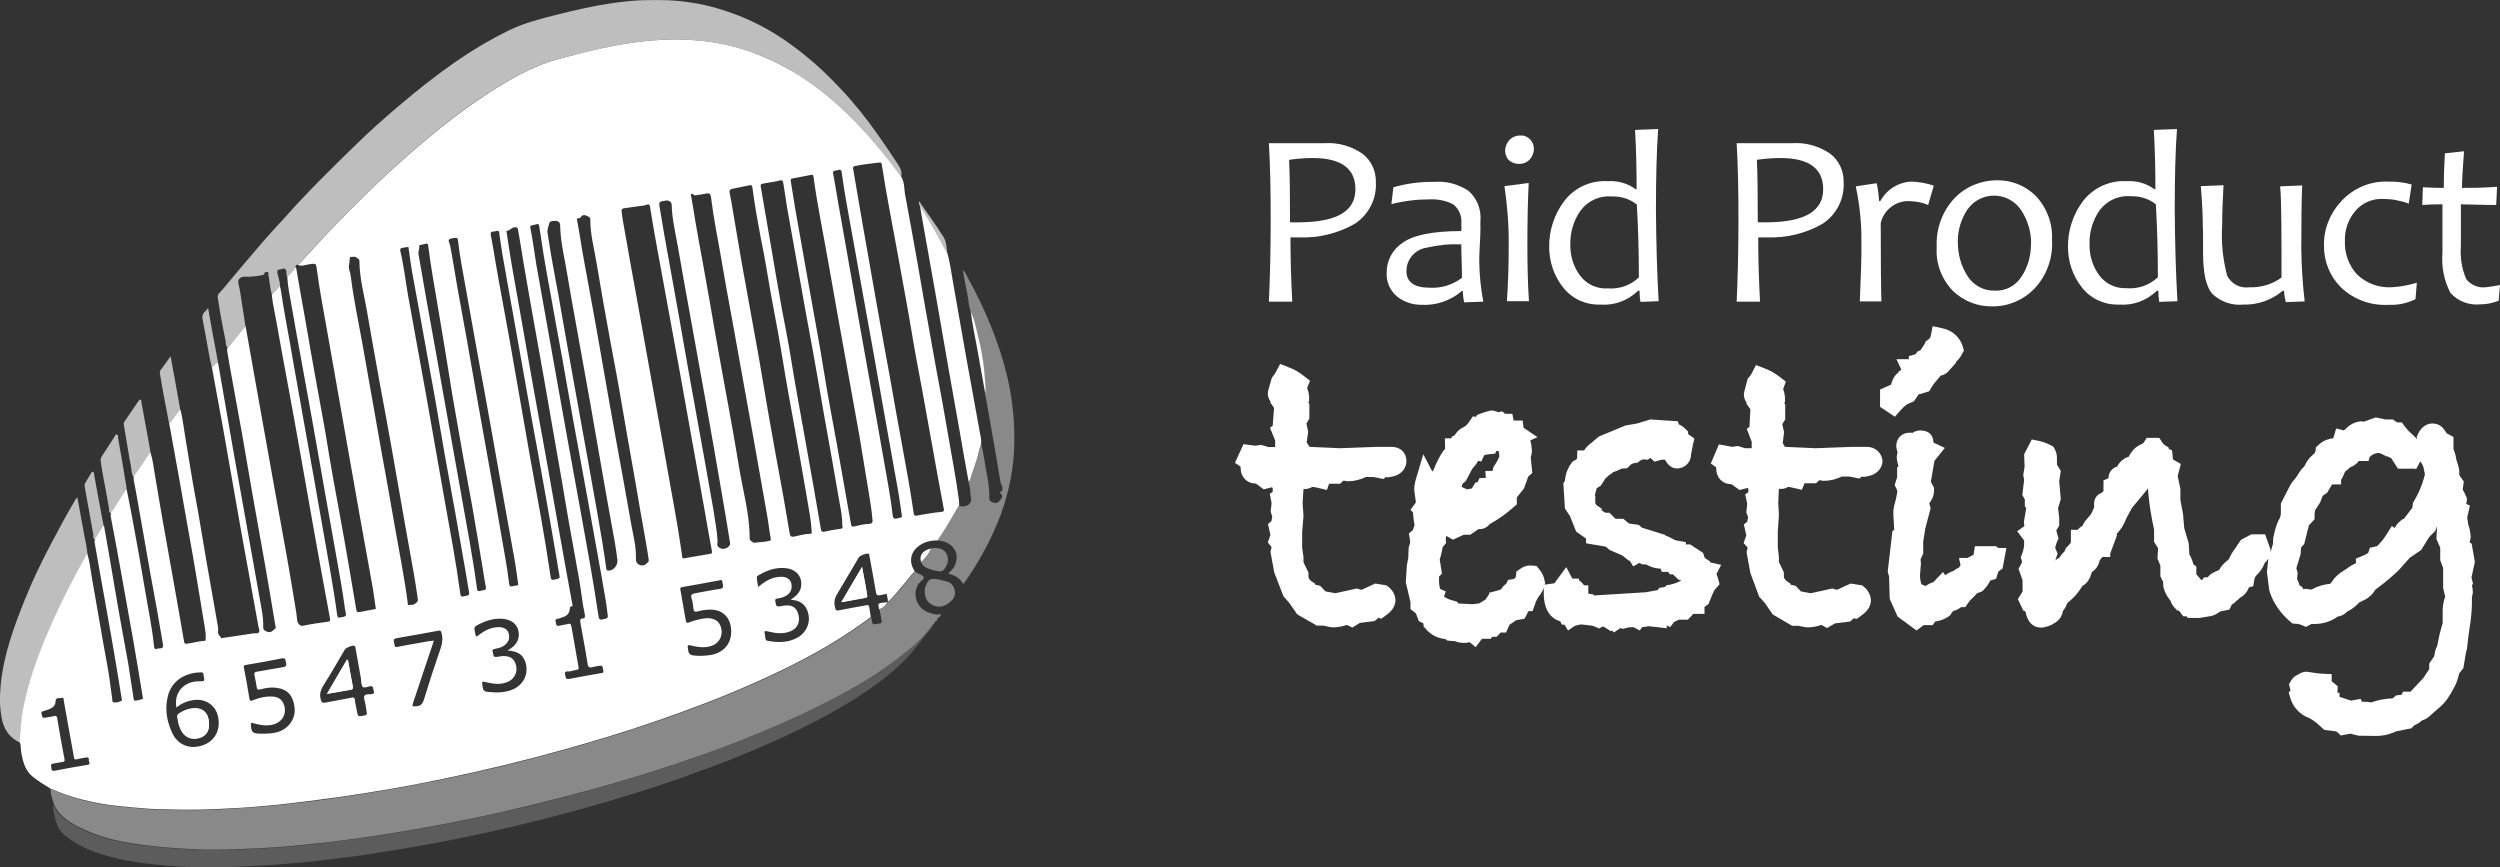 <?xml version="1.0" encoding="utf-8"?>
<!-- Generator: Adobe Illustrator 26.0.0, SVG Export Plug-In . SVG Version: 6.00 Build 0)  -->
<svg version="1.1"
	 id="svg8" inkscape:version="0.92.1 r15371" sodipodi:docname="tdp.svg" xmlns:cc="http://creativecommons.org/ns#" xmlns:dc="http://purl.org/dc/elements/1.1/" xmlns:inkscape="http://www.inkscape.org/namespaces/inkscape" xmlns:rdf="http://www.w3.org/1999/02/22-rdf-syntax-ns#" xmlns:sodipodi="http://sodipodi.sourceforge.net/DTD/sodipodi-0.dtd" xmlns:svg="http://www.w3.org/2000/svg"
	 xmlns="http://www.w3.org/2000/svg" xmlns:xlink="http://www.w3.org/1999/xlink" x="0px" y="0px" viewBox="0 0 1112.2 385.9"
	 style="enable-background:new 0 0 1112.2 385.9;" xml:space="preserve">
<rect x="0" y="0" width="1112.2" height="385.9" fill="#333333" stroke="none"/>
<style type="text/css">
	.st0{fill:#FFFFFF;}
	.st1{opacity:0.42;fill:#FFFFFF;enable-background:new    ;}
	.st2{opacity:0.68;fill:#FFFFFF;enable-background:new    ;}
	.st3{opacity:0.2;fill:#FFFFFF;enable-background:new    ;}
</style>
<g>
	<g>
		
			<sodipodi:namedview  bordercolor="#666666" borderopacity="1.0" id="base" inkscape:current-layer="layer1" inkscape:cx="400" inkscape:cy="560" inkscape:document-units="mm" inkscape:pageopacity="0.0" inkscape:pageshadow="2" inkscape:window-height="1017" inkscape:window-maximized="1" inkscape:window-width="1920" inkscape:window-x="1912" inkscape:window-y="-8" inkscape:zoom="0.35" pagecolor="#ffffff" showgrid="false">
			</sodipodi:namedview>
		<g id="OrlVWH.tif">
			<g>
				<g>
					<path class="st0" d="M97,161.3c0.7,4,1.4,8.1,2.1,12.1c1.6,9.2,3.2,18.5,4.8,27.7c1.8,10.1,3.6,20.1,5.4,30.2
						c2,11.4,4.1,22.8,6.1,34.2c0.8,4.6,1.9,9.1,1.7,13.8c0,1,1.4,1.8,2.4,1.9c1.4,0.2,2-0.9,2.9-1.5c0.5-0.4,0.2-0.9,0.1-1.4
						c-1.5-9-3-18.1-4.6-27.1c-1.8-10.1-3.6-20.2-5.4-30.3c-1.6-9.2-3.2-18.5-4.8-27.8c-1.6-8.8-3.2-17.6-4.8-26.4
						c-0.6-3.3-1.2-6.6-1.7-9.8c-0.1-0.7-0.3-1.4,0-2.1c2.8-3,5.2-6.4,7.9-9.6c0.3,0.2,0.3,0.4,0.3,0.7c1.7,9.4,3.3,18.8,5,28.2
						c2.6,14.5,5.2,29.1,7.8,43.6c1.7,9.6,3.5,19.1,5.2,28.7c1.2,6.7,2.3,13.3,3.4,20c0.5,3.1,1.1,6.2,1.4,9.4
						c0.1,1.6,1.3,2.8,2.5,2.6c3.7-0.8,7.4-1.3,11.1-1.8c1-0.1,1.2-0.5,1-1.5c-2.4-13-4.8-26-7.1-39c-2-11.3-4-22.6-6-33.9
						c-1.8-10.2-3.6-20.3-5.5-30.4c-1.7-9.3-3.5-18.7-5.1-28c-0.7-4.2-1.8-8.4-2.2-12.7c1.2-1.3,2.4-2.6,3.6-3.9
						c0.1,0.5,0.3,1,0.4,1.6c1.5,10.3,3.6,20.5,5.3,30.8c2,11.5,4.1,22.9,6.1,34.3c2.4,13.2,4.7,26.3,7,39.5
						c2.3,13.4,4.9,26.7,6.7,40.2c0.1,1,0.4,1.3,1.4,1.1c2.8-0.5,2.8-0.5,2.2-3.3c-0.1-0.3-0.2-0.6-0.2-1c-0.9-7-2.2-13.9-3.4-20.8
						c-1.7-9.6-3.4-19.1-5.1-28.7c-1.8-10.2-3.6-20.4-5.4-30.6c-1.7-9.4-3.4-18.8-5.1-28.2c-1.6-8.9-3.3-17.8-4.8-26.7
						c-0.7-4.1-1.6-8.1-1.8-12.3c1.3-1.3,2.6-2.6,3.7-4.2c0.1,0.2,0.3,0.3,0.3,0.5c1.3,7.6,2.6,15.1,4,22.7
						c1.6,9.3,3.2,18.6,4.9,27.9c1.5,8.5,3.2,17.1,4.6,25.6c1.7,10.7,3.6,21.3,5.6,31.9c1.5,8,2.9,16.1,4.3,24.2
						c1.1,6.5,2.2,13,3.3,19.5c0.1,0.8,0.4,1.3,1.4,1.1c2.5-0.5,4.9-0.9,7.3-1.4c-0.5-3.1-0.8-6.1-1.3-9c-2-11.3-4.1-22.6-6.1-33.8
						c-3.1-17.4-6.1-34.8-9.2-52.2c-1.8-10-3.5-20-5.3-30c-1.5-8.6-3.2-17.2-4.3-25.8c-0.4-3.1-0.4-3-3.6-2.5
						c-1.6,0.2-3.2,1.1-4.9,0.2c0.3-0.3,0.7-0.5,1-0.8c4.6-4.9,9-10,13.7-14.8c11-11.4,22.3-22.6,34.3-33.1
						c12.8-11.2,26-21.8,40.6-30.7c8.3-5,16.8-9.6,26.3-12.1c13-3.5,26.1-6.8,39.6-8.1c9.5-0.9,18.9-0.9,28.3,0.5
						c14.3,2.1,27.4,7.4,39.6,15.1c14.5,9.3,26.6,21.4,37.3,34.8c2.7,3.3,5.2,6.7,7.8,10.1c1.4,2.3,1.2,5,1.6,7.5
						c2,10.7,3.9,21.3,5.8,32c1.8,10.5,3.6,20.9,5.5,31.4c1.7,9.9,3.6,19.7,5.4,29.6c1.6,9.1,3.2,18.3,4.8,27.4c0.9,5,1.7,10,2.4,15
						c0.2,1,0.2,2.1,0.2,3.1c-3.1,5.3-6.1,10.7-9.6,15.7c-3.4,0-6.5,0.8-9.1,3.1c-3,2.7-3.5,6.5-1.5,9.9c0.2,0.3,0.3,0.6,0.4,0.9
						c-2.1,1.9-3.5,4.3-5.4,6.3c-2.2,2.4-3.9,5.2-6.6,7.2c0.3-1.2-0.3-2.3-0.4-3.6c-1.1,0.2-2.1,0.4-3.1,0.6s-1.5,0-1.7-1.3
						c-0.9-5.4-1.9-10.7-2.9-16.1c-0.1-0.4,0.1-0.9-0.5-1.1c-1-0.2-3.6,0.8-4.2,1.6c-3.2,5.4-6.3,10.8-9.5,16.1
						c-1.3,2-1.7,3.9-1.1,6.3c0.3,1.2,0.6,1.5,1.8,1.2c3.8-0.8,7.6-1.4,11.4-2.1c0.7-0.1,1.7-0.7,2,0.6c0.3,1.5,0.4,3,0.7,4.5
						c-2.7,1.9-5.3,3.9-8,5.7c-13.7,9.3-28.5,16.8-43.6,23.5c-14.6,6.5-29.6,12.2-44.8,17.4c-13.4,4.6-26.9,8.7-40.6,12.5
						c-17.6,4.9-35.4,9.2-53.3,12.9c-15.2,3.2-30.4,5.8-45.7,8c-9.3,1.3-18.6,2.5-27.9,3.5c-6.9,0.7-13.9,1.3-20.9,1.6
						c-6.9,0.4-13.9,0.7-20.8,0.6c-5.1-0.1-10.3-0.1-15.4-0.4c-5.1-0.4-10.1-0.8-15.2-1.4c-7.6-0.9-15.1-2.5-22.3-5
						c-2.2-0.8-4.3-1.7-6.5-2.6c-2.6-1.6-5.1-3.1-7.5-5c-3.6-2.7-4.6-6.6-5.4-10.7c-0.3-1.7-0.1-3.4-0.7-5c0.2-5,0.5-10,1.5-15
						c2.4-12.1,6.6-23.7,11.5-35c5-11.6,10.8-22.8,17-33.9c1,3.2,1.4,6.5,1.9,9.7c2.4,13.5,4.6,27,7.1,40.4
						c0.9,4.8,1.4,9.6,2.1,14.4c0.1,0.6-0.1,1.7,0.8,1.8c1.1,0.1,2.3-0.2,3.3-0.7c0.4-0.2,0.2-0.8,0.1-1.2
						c-2.3-14.5-4.8-28.9-7.4-43.4c-1.6-8.6-3.1-17.3-4.6-25.9c-0.1-0.6,0.1-1.2,0.3-1.8c1-1.1,1.5-2.5,2.4-3.7
						c0.4-0.6,0.5-1.6,1.5-1.8c1.4,7.9,2.8,15.8,4.1,23.7c1.3,7.5,2.5,15,3.9,22.4c0.9,4.9,1.8,9.9,2.7,14.8c0.8,5,1.5,9.9,2.3,14.9
						c0.1,0.7,0.1,1.8,0.6,1.9c1.2,0,2.3-0.4,3.5-0.7c0.3-0.1,0.2-0.6,0.1-0.9c-1.4-8.6-2.8-17.1-4.3-25.7
						c-1.9-10.8-3.9-21.6-5.8-32.4c-1.3-7.3-2.7-14.7-4.1-22c-0.1-0.7-0.1-1.4,0.2-2.1c0.4-0.5,0.7-0.9,1-1.4c2-3,3.7-6.1,5.8-9
						c0.9,4.4,1.8,8.9,2.6,13.3c1.9,10.3,3.8,20.6,5.5,30.9c1.4,8.5,3.2,16.9,4.1,25.5c0.1,0.8,0.1,2,1.5,1.4c1-0.4,2.9,0.5,2.5-2
						c-1.7-10.3-3.6-20.6-5.5-30.9c-1.9-10.8-3.8-21.6-5.7-32.4c-0.6-3.2-1.1-6.4-1.8-9.7c-0.1-0.7-0.1-1.3,0.2-1.9
						c2.6-3.4,4.8-7,7.2-10.6c1,3.1,1.4,6.2,1.9,9.4c1.2,7.4,2.5,14.8,3.8,22.3c1.9,10.7,3.8,21.4,5.7,32c1.2,6.9,2.4,13.7,3.6,20.6
						c0.1,0.8,0.4,1,1.2,1c2.6-0.3,5.2-1.2,7.9-1.3c0.6,0,0.5-0.6,0.5-1c0.1-1.7-0.1-3.4-0.4-5.1c-1.3-8-2.7-16-4-24.1
						c-1.7-10.4-3.7-20.8-5.5-31.3c-1.9-11.3-4.1-22.6-6.1-34c-0.1-0.3,0-0.7-0.1-1c0.2-0.3,0.5-0.6,0.7-0.9
						c1.4-1.8,2.5-3.8,4.2-5.4c1,4.1,1.5,8.4,2.2,12.6c1.5,9,2.9,18.1,4.6,27.1c1.7,9.1,3.1,18.3,4.7,27.4
						c1.6,9.3,3.3,18.6,4.9,27.9c0.2,1.2,0.5,2.4,0.3,3.6c-0.2,1.4,0.9,1.9,1.3,2.8c0.1,0.3,0.6,0.2,0.9,0.1c4.4-0.7,8.9-1.3,13.3-2
						c1-0.2,2.4,0.3,2.8-0.7c0.3-0.7-0.3-1.9-0.4-2.8c-2.6-14.3-5.2-28.7-7.8-43c-2.6-14.6-5.1-29.3-7.7-43.9
						c-1.6-9.1-3.4-18.2-5-27.3c-0.1-0.3,0-0.6,0-1C95.4,163.2,95.5,161.4,97,161.3z M183.5,314.2c0.5,0,1.1,0,1.6,0
						c2,0,2.9-1.1,3.5-3c2.3-7.6,4.8-15.2,7.4-22.7c0.8-2.3,1.1-4.6,0.4-7c-0.3-1-0.5-1.1-1.4-0.9c-5.8,1.1-11.6,2.1-17.4,3.1
						c-2.7,0.5-2.7,0.4-2.1,3.2c0.2,0.8,0.2,1.1,1.2,0.9c2.9-0.6,5.9-1.1,8.8-1.6c2.5-0.4,4.9-1,7.5-1.2c-0.2,0.6-0.3,1.1-0.5,1.6
						c-2.4,7.3-4.9,14.5-7.3,21.8C184.7,310.3,183.7,312.1,183.5,314.2h-0.1l0.1,0.1C183.5,314.3,183.5,314.3,183.5,314.2z
						 M304.5,248.4c0,0,0.2,0,0.3-0.1c3.7-0.6,7.4-1.3,11.1-1.9c0.8-0.1,1-0.4,0.8-1.3c-1.1-5.6-2-11.2-3-16.8
						c-2.6-14.3-5.1-28.6-7.7-42.9c-2.4-13.3-4.7-26.5-7.2-39.8c-2-11.1-4.1-22.2-6.1-33.3c-1.2-6.3-2.3-12.7-3.3-19
						c-0.4-2.7-0.3-2.7-2.8-1.9c-0.3,0.1-0.5,0.1-0.8,0.1c-2.6,0.4-5.3,0.7-7.9,1.1c-1.5,0.2-1.5,0.9-1.3,2
						c0.4,3.6,1.2,7.2,1.8,10.8c1.4,8.4,3,16.8,4.5,25.1c1.8,10,3.6,20.1,5.4,30.1c1.8,10.2,3.7,20.4,5.5,30.6
						c1.6,9,3.2,17.9,4.8,26.9c1.1,5.9,2.1,11.8,3.1,17.7c0.6,3.7,1.1,7.3,1.7,11C303.5,247.5,303.2,248.5,304.5,248.4z
						 M419.9,226.2c0,0.2,0,0-0.1-0.2c-0.9-5-1.9-10.1-2.8-15.1c-2.3-12.6-4.5-25.2-6.8-37.7c-1.6-8.7-3.3-17.3-4.7-26
						c-1.9-11.4-4.1-22.8-6.1-34.1c-2.4-13.3-5.1-26.6-7.1-39.9c-0.1-0.8-0.4-1-1.2-0.9c-3.5,0.5-7.1,0.8-10.5,1.5
						c-1.2,0.2-1.2,0.7-1,1.6c1.3,7.4,2.5,14.8,3.8,22.3c2.1,11.9,4.2,23.9,6.3,35.8c2,11.4,4.1,22.9,6.2,34.3
						c1.8,10,3.5,20.1,5.4,30.1c1.9,10.1,3.7,20.3,5.2,30.5c0.1,0.8,0.4,1.2,1.2,1c3.8-0.7,7.5-1.3,11.3-1.7
						C419.7,227.6,420.1,227.4,419.9,226.2z M388.1,230.7c-0.3-3.8-1-7.7-1.6-11.5c-1.4-8.3-2.7-16.6-4.1-24.9
						c-2.1-11.9-4.3-23.7-6.4-35.6c-2.5-13.6-4.9-27.3-7.3-40.9c-2.3-13.1-5-26.1-6.8-39.2c-0.1-0.7-0.3-1-1-0.8
						c-2.8,0.5-5.6,1.1-8.4,1.6c-0.7,0.1-0.8,0.4-0.7,1.2c0.7,3.9,1.2,7.9,1.9,11.8c2.1,12.3,4.4,24.5,6.5,36.7
						c2.1,12.2,4.5,24.3,6.4,36.5c1.7,10.7,3.8,21.4,5.7,32c2.1,11.9,4.2,23.7,6.3,35.6c0.2,1.1,0.6,1.2,1.5,1
						c2-0.4,4.1-1.1,6.1-1.1C388.1,233.1,388.4,232.3,388.1,230.7z M361.1,236.3c-0.3-4.6-1.1-9.1-1.9-13.6
						c-1.8-10.3-3.5-20.5-5.4-30.8c-2-11.2-4.1-22.4-5.9-33.7c-2-12.6-4.7-25-6.7-37.6c-0.8-5-1.8-10-2.8-15
						c-1.4-7.4-2.7-14.8-3.7-22.3c-0.1-0.7-0.4-1.1-1.2-0.9c-2.6,0.5-5.1,1.1-7.7,1.6c-1.1,0.2-1.4,0.8-1.2,1.8
						c0.5,2.4,0.9,4.7,1.3,7.1c1.7,9.7,3.2,19.4,5,29.1c2.1,12,4.4,24,6.5,35.9c1.6,9.2,3.1,18.4,4.7,27.6c2.1,12,4.3,23.9,6.5,35.9
						c0.9,5.3,1.8,10.5,2.7,15.8c0.2,1.2,0.5,1.8,2.1,1.5c2.3-0.5,4.5-1.2,6.9-1.2C361.2,237.6,361.1,236.9,361.1,236.3z
						 M374.7,233.8c0.1-3.5-0.6-6.9-1.2-10.2c-2.2-12.9-4.5-25.7-6.8-38.5c-1.7-9.9-3.4-19.8-5.2-29.7c-1.1-6.2-2.3-12.4-3.4-18.5
						c-1.5-8.4-3-16.9-4.5-25.3c-1.1-6.3-2.3-12.7-3.4-19c-0.6-3.7-1.1-7.3-1.7-11c-0.2-1.1-0.4-1.6-1.7-1.3
						c-2.1,0.6-4.3,0.8-6.4,1.2c-2.2,0.4-2.2,0.4-1.8,2.5c1.5,8.7,3,17.4,4.5,26.1c1.5,8.9,3,17.8,4.6,26.6c1.4,7.6,3,15.2,4.2,22.9
						c1.8,11.3,3.9,22.5,5.9,33.7c1.5,8.2,2.9,16.4,4.4,24.7c1,5.8,2,11.6,3,17.4c0.2,1,0.5,1.4,1.7,1.1c2.2-0.5,4.4-0.9,6.6-1.2
						C374.5,235.2,375.2,235.1,374.7,233.8z M335.4,241.5c2.4-0.4,4.7-0.3,6.9-0.9c0.6-0.2,0.7-0.3,0.6-0.9
						c-0.7-3.8-1.1-7.7-1.8-11.5c-2.2-12.3-4.3-24.5-6.5-36.7c-2.8-15.7-5.7-31.5-8.5-47.2c-1.9-10.3-3.8-20.5-5.5-30.8
						c-1.4-8.1-3.1-16.2-4.1-24.4c-0.4-3.4-0.5-3.4-3.9-2.7c-0.4,0.1-0.8,0.2-1.1,0.2c-1-0.1-1.9,0.7-2.8,0.1
						c-0.4-0.3-0.7-0.7-1.1-0.4c-0.4,0.2-0.2,0.7-0.1,1.1c0.6,3.4,1.2,6.8,1.7,10.2c1.1,6.5,2.3,13,3.5,19.5
						c1.8,10,3.6,20.1,5.3,30.1c2,11.4,4.1,22.9,6.2,34.3c1.6,8.8,3.2,17.6,4.6,26.4c1.7,10.4,4.7,20.7,4.7,31.4
						C333.4,240.4,334.5,241,335.4,241.5z M260.2,273.7c0-0.2,0-0.5-0.1-0.7c-1.1-5-1.5-10-2.4-15c-2-11.5-4.2-22.9-6.1-34.3
						c-2.1-12.9-4.5-25.8-6.7-38.7c-1.9-11-3.8-21.9-5.8-32.9c-2.1-11.9-4.3-23.8-6.3-35.8c-0.7-4.6-1.5-9.3-2.3-13.9
						c-0.1-0.7-0.2-1.2-1.1-1.3c-1.7-0.2-2.5,1.6-4,1.6c-0.2,0-0.1,0.5,0,0.7c0.7,4.7,1.4,9.4,2.2,14.1c1.8,10.4,3.7,20.7,5.5,31.1
						c2.2,12.6,4.4,25.2,6.7,37.7c2.3,12.6,4.6,25.2,6.8,37.9c1.5,8.2,2.9,16.4,4.4,24.7c1.2,6.6,2.4,13.2,3.6,19.8
						c0.1,0.4,0.3,1-0.1,1c-1.4,0.2-0.9,1.2-1.1,2c-0.3,1.2-1.1,2.1-2.3,2.6c-1,0.4-2,0.8-3.1,1c-1.3,0.2-0.8,1.1-0.7,1.8
						c0.1,0.7,0.2,1.5,1.4,1.3c1.3-0.3,2.7-0.5,4-0.8c1-0.3,1.3,0,1.5,1c1,5.7,2,11.4,3,17.1c0.4,2.2,0.5,2.1-1.6,2.5
						c-1,0.2-1.9,0.6-2.9,0.5c-2.1-0.1-1.2,1.3-1.1,2.2c0.1,1.2,0.8,1.3,1.8,1.1c4.6-0.9,9.2-1.7,13.8-2.5c0.8-0.1,1.5-0.1,1.2-1.3
						c-0.3-1,0-2.4-1.8-2c-1,0.2-2.1,0.3-3,0.6c-1.5,0.4-2.1-0.1-2.2-1.6c-0.3-2.2-0.8-4.4-1.1-6.6c-0.7-3.9-1.4-7.7-2.1-11.6
						c-0.2-1-0.1-1.9,1.2-1.9C260.5,275.1,260.1,274.3,260.2,273.7z M274.7,249.4c-0.3-2.1-0.6-4.9-1.1-7.7
						c-1.9-10.6-3.9-21.3-5.7-31.9c-1.7-9.6-3.3-19.1-5-28.7c-1.6-8.9-3.2-17.8-4.8-26.7c-1.8-10.3-3.8-20.6-5.5-31
						c-1.2-7.8-3.3-15.4-3.4-23.3c0-1.1-1-1.8-1.6-1.8c-1.1-0.1-3-0.1-3.2,0.9c-0.3,1.4-1.1,2.9-0.8,4.4c0.5,3,0.9,5.9,1.4,8.9
						c1.1,6.4,2.3,12.8,3.5,19.2c2.2,12.6,4.4,25.3,6.7,37.9c2.3,13.1,4.8,26.2,7.1,39.3c2.5,14.6,5.4,29.2,7.4,43.9
						c0.1,0.4,0,0.9,0.6,1C272.2,254.2,274.7,252.3,274.7,249.4z M256.6,97.3c1.2,5.8,1.9,11.7,3,17.4c2.5,14,5.2,28,7.6,42.1
						c2,11.7,4.1,23.4,6.2,35.2c2.5,13.7,5,27.4,7.4,41.1c0.9,5.1,2.3,10.1,2.1,15.4c0,1.3,0.3,2.1,1.4,2.7c0.9,0.5,2.3,0.4,2.7,0
						c0.6-0.6,1.8-1,1.6-2.2c-0.5-3.1-0.9-6.2-1.5-9.2c-1.5-8.4-3-16.8-4.4-25.2c-2.5-14.1-5-28.3-7.4-42.4
						c-1.2-6.8-2.5-13.6-3.8-20.5c-2.1-11.5-4.2-23.1-6.1-34.7c-1.1-6.5-2.8-12.8-2.8-19.4c0-1.2-1.2-1.3-1.8-1.7
						c-0.5-0.3-1.9-0.3-2.2,0.4C258.1,97.3,257.3,97,256.6,97.3z M319.2,240.3c0,0.4,0.1,0.8,0,1.1c-0.5,1.4,0.7,2.4,1.5,2.6
						c1.2,0.4,2.6,0.1,3.7-1.1c0.6-0.8,0.4-1.3,0.3-1.9c-1.1-7-2.3-14-3.5-21c-2.3-13.3-4.6-26.7-7-40c-2-11.3-4.1-22.5-6.1-33.8
						c-2.2-12.1-4.4-24.2-6.5-36.3c-1.1-6.2-2.6-12.4-2.8-18.8c0-1-0.9-1.9-2.1-1.9c-0.8,0-1.6,0.3-2.4,0.4c-0.9,0.2-1.1,0.7-1,1.6
						c0.8,4.6,1.5,9.1,2.3,13.7c2.7,15.3,5.6,30.6,8.2,45.9c2,11.6,4.1,23.1,6.2,34.7c2.5,13.8,5,27.6,7.4,41.4
						C318,231.4,319,235.8,319.2,240.3z M157.3,114.2c-0.5,0.3-1.7-0.4-1.7,0.8c0,1.8-0.8,3.6-0.1,5.5c0.4,1.1,0.5,2.3,0.7,3.5
						c1.2,9.5,3.2,18.8,4.9,28.2c1.8,10.2,3.6,20.3,5.4,30.5c2,11.4,4,22.8,6.1,34.2c1.9,10.9,3.8,21.7,5.8,32.6
						c1.1,6.2,2.2,12.5,3,18.8c0,0.4-0.1,1,0.6,0.9c0.7-0.2,1.6,0,2.1-0.3c0.8-0.5,1.9-1,1.8-2.2c-0.5-3.5-1-6.9-1.6-10.4
						c-1.3-7.3-2.6-14.5-3.9-21.8c-2-11.4-4-22.8-6-34.2c-1.8-10-3.6-20.1-5.5-30.1c-1.9-10.7-3.9-21.4-5.7-32.1
						c-1.3-7.4-3.3-14.6-3.3-22.2C159.8,115.2,158.3,114.1,157.3,114.2z M270.4,274c-0.3-2.4-0.6-4.9-1-7.3
						c-1.1-6.6-2.3-13.2-3.5-19.8c-2.9-16-5.7-32-8.7-48c-2.5-13.2-4.7-26.4-7.1-39.7c-1.7-9.2-3.4-18.4-5-27.5
						c-1.1-6-2.2-12-3.2-18c-0.7-4.3-1.3-8.6-2-13c-0.1-0.8-0.4-1.3-1.4-0.9c-0.5,0.2-1.1,0.3-1.6,0.4c-1.1,0-1.1,0.7-0.9,1.5
						c1.1,5.3,1.7,10.7,2.6,16c3.1,17.4,6.2,34.8,9.3,52.2c3.3,18.6,6.7,37.3,10.1,55.9c2.8,15.7,5.8,31.5,8.1,47.3
						c0.4,2.9,0.5,2.9,3.5,2.1C270.2,274.9,270.5,274.6,270.4,274z M189.6,108.4c-0.9,0.2-1.7,0.4-2.6,0.6c-0.3,0.1-0.6,0.2-0.5,0.5
						c0.2,1.3-0.6,2.4-0.3,3.7c1.3,7.3,2.5,14.5,3.8,21.8c2.6,14.3,5.2,28.7,7.7,43c2.6,14.4,5.1,28.8,7.7,43.2
						c2.4,13.5,5,27,6.8,40.7c0.1,1,0.5,1.2,1.4,1c0.4-0.1,0.8-0.2,1.3-0.3c1.1-0.1,1.5-0.5,1.2-1.7c-0.5-2.3-0.8-4.7-1.2-7.1
						c-1.6-9.5-3.1-18.9-4.8-28.4c-1.3-7.5-2.8-15-4.1-22.5c-2.1-12.4-4.5-24.8-6.4-37.3c-1.5-9.7-3.2-19.4-4.8-29.1
						c-1.5-9-3.2-18.1-4.3-27.2C190.4,108.7,190.3,108.2,189.6,108.4z M181.2,109.9c-0.8,0.1-1.5,0.3-2.3,0.4s-1,0.6-0.8,1.4
						c1.6,6.6,2.3,13.4,3.5,20.1c2.6,14.3,5.2,28.7,7.8,43c2.8,15.7,5.5,31.4,8.3,47.1c2.5,14.1,5.2,28.2,7.1,42.4
						c0.2,1.1,0.6,1.2,1.5,1c0.5-0.1,1-0.2,1.4-0.3c0.9-0.1,1.1-0.6,1-1.5c-0.5-2.4-0.8-4.7-1.2-7.1c-1.6-9.1-3.2-18.3-4.8-27.4
						c-2.1-11.9-4.4-23.8-6.4-35.8c-1.9-11.5-4-22.9-6.1-34.4c-2.2-12.7-4.6-25.3-6.9-38c-0.6-3.4-1-6.8-1.5-10.2
						C181.9,110.4,181.9,109.8,181.2,109.9z M230.5,259.6c-0.6-3.8-1-7.6-1.7-11.3c-1.6-8.9-3.2-17.8-4.8-26.7
						c-1.9-10.7-3.8-21.4-5.7-32.1c-1.8-10-3.6-20.1-5.5-30.1c-1.9-10.8-3.9-21.6-5.8-32.4c-1.1-6.3-2.4-12.6-3.1-18.9
						c-0.3-2.5-0.2-2.5-2.7-2.1c-0.1,0-0.2,0-0.3,0.1c-1,0.2-1.6,0.5-1.1,1.7c0.4,1,0.6,2.1,0.8,3.2c1,5.5,1.9,11,2.8,16.4
						c1.4,8.1,3,16.2,4.4,24.3c1.6,9.1,3.2,18.3,4.8,27.4c1.6,8.8,3.1,17.5,4.7,26.3c1.8,10.3,3.7,20.5,5.4,30.8
						c1.3,7.8,2.9,15.6,3.8,23.4c0.1,1.1,0.4,1.5,1.5,1.2c0.6-0.2,1.2-0.2,1.8-0.3C230.4,260.4,230.7,260.2,230.5,259.6z
						 M401.2,229.3c-0.6-3.7-1-7.5-1.7-11.2c-1.7-9.5-3.4-19-5.1-28.5c-1.9-10.7-3.8-21.4-5.7-32.1c-1.6-8.9-3.2-17.7-4.8-26.6
						c-1.9-10.7-3.9-21.5-5.8-32.2c-1.2-6.8-2.5-13.5-3.4-20.3c-0.4-3.3-0.3-3.2-3.4-2.4c-0.6,0.2-0.8,0.3-0.7,1
						c0.8,4.2,1.5,8.5,2.2,12.7c1.1,6.4,2.3,12.8,3.4,19.2c2.1,12,4.2,24,6.3,35.9c1.7,9.7,3.5,19.3,5.2,29
						c1.7,9.6,3.5,19.1,5.1,28.7c1.5,8.8,3.3,17.6,4.3,26.5c0.2,1.8,0.8,2,2.2,1.6c0.4-0.1,0.7-0.2,1.1-0.3
						C401.2,230.3,401.3,229.9,401.2,229.3z M221.1,102.7c-0.5,0.1-1,0.3-1.4,0.3c-1.3,0-1.6,0.5-1.3,1.8c0.8,4,1.4,8.1,2.1,12.1
						c1.9,11.2,4.1,22.4,6.1,33.7c3.1,17.7,6.2,35.5,9.3,53.2c3.1,17.2,6.4,34.5,8.9,51.8c0.4,2.7,0.4,2.7,3.3,1.9
						c0.8-0.2,1-0.5,0.8-1.4c-0.5-2.3-0.8-4.7-1.2-7.1c-1.9-10.9-3.7-21.7-5.7-32.6c-1.7-9.6-3.4-19.1-5.2-28.7
						c-2-11.4-4.1-22.9-6.1-34.3c-1.8-10-3.6-20.1-5.4-30.1c-1.2-6.5-2.3-13-3.2-19.6C222,103.2,222.1,102.5,221.1,102.7z
						 M78.5,314.8c-1.3-6.6,3.3-11.8,10.1-11.7c2.5,0,2.5,0,2-2.5c-0.1-0.7,0-1.5-1.2-1.5c-5.7,0.1-12.7,2.7-14.7,10.5
						c-1.4,5.5-0.6,10.9,1.7,16c2.4,5.6,7.6,7.9,13.4,6.1c5.5-1.7,8.3-6.5,7.3-12.4c-0.9-5.3-5.3-8.5-10.7-7.9
						C83.4,311.8,80.8,312.8,78.5,314.8z M325.3,281c0-6-3.5-9.8-9.3-9.8c-1.9,0-3.8,0.3-5.7,0.8c-1.2,0.4-1.7-0.1-1.8-1.2
						c-0.2-1.5-0.3-3.1-0.8-4.5c-0.6-1.8,0.2-2.1,1.7-2.4c3.6-0.6,7.2-1.4,10.8-1.9c1.5-0.2,1.6-0.9,1.4-2c-0.1-0.5-0.2-1-0.3-1.4
						c-0.1-0.5-0.3-0.6-0.8-0.5c-5.7,1.1-11.4,2.1-17.1,3.1c-0.9,0.2-0.8,0.5-0.7,1.2c0.8,4.6,1.6,9.1,2.4,13.7
						c0.2,0.9,0.5,1.2,1.5,0.8c2-0.8,4-1.3,6.2-1.7c3.4-0.6,6.1,0.3,7.3,2.4c2.3,4,0.3,8.8-4.1,9.9c-2.5,0.7-5.1,0.5-7.6-0.1
						c-2.7-0.7-2.7-0.7-2.2,2.1c0.2,1.4,0.9,1.9,2.3,2.1c2.3,0.3,4.6,0.2,6.9-0.1C321.5,290.8,325.3,286.7,325.3,281z M117.3,326.4
						c4.4,0,8.6-0.6,11.6-4.3c2.5-3.1,2.7-6.6,1.5-10.3c-1-3.3-3.4-5.2-6.8-5.7c-2.6-0.5-5.3-0.1-7.8,0.6c-1.2,0.3-1.5,0-1.6-1
						c-0.3-1.8-0.6-3.6-1-5.3c-0.2-1,0.1-1.5,1.2-1.6c3.9-0.6,7.7-1.4,11.6-2c1.5-0.2,1.5-1.1,1.2-2.2c-0.2-0.9-0.1-2-1.8-1.7
						c-5.3,1.1-10.6,2-15.9,2.9c-0.8,0.1-1.2,0.3-1,1.3c0.9,4.4,1.7,8.9,2.4,13.4c0.2,1.4,0.6,1.5,1.7,1c2.9-1.2,5.8-1.8,8.9-1.6
						c2.2,0.2,3.9,1.2,4.7,3.3c1.7,4.4-0.7,8.4-5.4,9.3c-2.8,0.5-5.6,0-8.2-0.8c-0.7-0.2-1-0.2-1,0.6c0.2,3.6,0.7,4,4.3,4.1
						C116.3,326.4,116.8,326.4,117.3,326.4z M163.2,317.1c-0.2-1.4-0.5-2.8-0.7-4.2c-0.2-1.1-0.8-2.5-0.4-3.3
						c0.4-0.9,2.1-0.7,3.2-0.8c1.9-0.2,0.8-1.4,0.8-2.1c0-1-0.4-1.6-1.6-1.4c-1,0.2-2.4,0.9-3.1,0.3c-0.7-0.7-0.6-2.1-0.8-3.3
						c0-0.1,0-0.2,0-0.3c-0.8-4.5-1.6-9-2.4-13.5c-0.1-0.4,0-1-0.6-1.2c-0.9-0.3-3.6,0.8-4.2,1.7c-3.1,5.3-6.2,10.7-9.5,15.9
						c-1.2,2-1.9,3.9-1.2,6.3c0.4,1.3,0.7,1.6,1.9,1.4c3.9-0.8,7.8-1.4,11.7-2.2c0.9-0.2,1.5-0.2,1.6,1.1c0.1,1.5,0.6,3,0.8,4.5
						c0.5,2.9,0.5,2.9,3.5,2.3C163.1,318.1,163.3,317.8,163.2,317.1z M337.3,261.1c0.4-0.3,0.6-0.4,0.8-0.6c2.7-2.2,5.6-3.8,9.2-3.9
						c2.5-0.1,4.2,1,4.7,2.8c0.6,2.5-0.2,4.4-2.4,5.7c-1.2,0.7-2.5,1-3.9,1.2c-0.8,0.1-0.9,0.5-0.8,1.2c0.5,2.5,0.4,2.5,3,2.1
						c0.3-0.1,0.6-0.1,1-0.2c2.2-0.2,4.3,0,5.5,2.1c1.8,3,1.6,7.7-2.9,9.4c-3,1.2-6,0.9-9,0.2c-2.6-0.6-2.6-0.7-2.1,2
						c0.2,0.7-0.1,1.8,1.1,2c4.6,0.8,9.2,0.9,13.4-1.5c3.5-2,5.4-5.8,4.9-9.5c-0.6-4.2-2.9-6.8-7.2-7.2c-0.2,0-0.4-0.1-0.8-0.2
						c0.3-0.2,0.5-0.4,0.8-0.5c3.1-2,4.4-4.8,3.7-8.1c-0.6-2.8-2.9-4.8-6.4-5.3c-4.6-0.6-8.7,0.9-12.6,3.2c-0.5,0.3-0.7,0.6-0.6,1.2
						C336.8,258.6,337,259.7,337.3,261.1z M225.8,289.4c0.6-0.4,0.8-0.5,1.1-0.7c3.2-2,4.5-4.9,3.7-8.2c-0.7-3-3.3-4.9-7-5.2
						c-3.7-0.3-7,0.7-10.3,2.3c-2.5,1.3-2.5,1.3-1.9,4.1c0.4,1.8,0.4,1.8,1.9,0.6c2.6-2,5.4-3.3,8.7-3.3c2.1,0,3.7,1,4.2,2.5
						c0.7,2.1,0.3,3.8-1.4,5.3c-1.3,1.2-3,1.5-4.7,1.9c-0.9,0.2-1.2,0.4-0.9,1.4c0.5,2.3,0.5,2.4,2.8,2c0.9-0.2,1.8-0.3,2.8-0.2
						c1.5,0.1,2.9,0.6,3.8,1.9c2.3,3.4,1.1,7.9-2.6,9.5c-3.1,1.4-6.2,1-9.3,0.3c-2.5-0.6-2.3-0.7-2,2c0.2,1.5,0.8,2,2.2,2.2
						c2.2,0.2,4.4,0.4,6.6,0.1c3.9-0.5,7.3-1.8,9.5-5.4c2.1-3.5,1.5-8.4-1.1-11C230.2,290,228.3,289.6,225.8,289.4z M24,342.9
						c0.3,0,0.6,0,0.8-0.1c4.7-0.9,9.3-1.8,14-2.5c2-0.3,0.5-1.5,0.7-2.2c0.2-0.9-0.3-1.3-1.3-1.1c-1.3,0.3-2.7,0.4-4,0.8
						c-0.9,0.2-1.2,0-1.3-0.9c-1.5-8.3-3-16.6-4.5-25c-0.1-0.6,0.1-1.8-1-1.4c-0.9,0.3-2.7-0.5-2.7,1.6c0,1.5-0.9,2.5-2.1,3.1
						c-1,0.5-2,0.8-3.1,1.1c-0.9,0.2-1.3,0.5-1,1.4c0.3,0.8,0.1,1.9,1.6,1.6c1.2-0.3,2.5-0.3,3.7-0.7c1.3-0.4,1.6,0.2,1.7,1.2
						c1,6,2,11.9,3.2,17.9c0.2,1.1-0.2,1.2-1,1.3c-1.4,0.2-2.7,0.5-4,0.7c-1,0.1-1.2,0.8-0.9,1.5C23,341.7,22.5,343,24,342.9z"/>
					<path class="st1" d="M22.5,351c2.2,0.9,4.3,1.8,6.5,2.6c7.2,2.6,14.7,4.1,22.3,5c5,0.6,10.1,1,15.2,1.4s10.3,0.3,15.4,0.4
						c6.9,0.2,13.9-0.2,20.8-0.6c7-0.4,13.9-0.9,20.9-1.6c9.3-1,18.6-2.1,27.9-3.5c15.3-2.2,30.6-4.9,45.7-8
						c17.9-3.7,35.7-8,53.3-12.9c13.6-3.8,27.2-7.9,40.6-12.5c15.2-5.2,30.1-10.9,44.8-17.4c15.1-6.7,29.9-14.2,43.6-23.5
						c2.7-1.8,5.3-3.8,8-5.7c0.1,0.5,0.4,0.9,0.4,1.4c0,1.6,0.8,1.8,2.1,1.5c0.4-0.1,0.7-0.2,1.1-0.2c1,0,1.2-0.5,1.1-1.4
						c-0.3-1.6-0.6-3.3-0.9-4.9c1.6-0.7,2.8-1.7,3.6-3.2h0.1h0.1c2.7-2,4.4-4.8,6.6-7.2c1.9-2,3.3-4.4,5.4-6.3c0.1,0,0.2,0,0.3,0.1
						c1.1,0.9,3.1,1.2,3.5,2.2c0.4,1.1-1.6,2-2.3,3.1c-3.1,4.8-0.5,11.4,5.2,12.9c1.3,0.4,2.7,1,4.1,0.5c0.3-0.1,0.6,0,0.6,0.3
						c0.1,0.7-0.6,0.8-0.9,1.3c-0.7,0.2-0.7,0.7-0.7,1.2c-0.1,0.1-0.2,0.2-0.3,0.3c-0.6,0.1-1,0.4-0.9,1c-0.1,0.1-0.2,0.2-0.3,0.3
						c-0.5,0.2-0.8,0.5-1.1,0.9c-4,5.7-9.3,10.1-14.8,14.3c-9.3,7.2-19.5,13.2-29.9,18.6c-7.7,4-15.6,7.7-23.6,11.2
						c-12.4,5.4-25.1,10.3-37.9,14.7c-11.2,3.9-22.5,7.5-33.9,10.8c-16.8,4.9-33.7,9.2-50.7,13.1c-17.8,4-35.7,7.4-53.7,10.2
						c-8.6,1.3-17.2,2.5-25.9,3.5c-7,0.8-14.1,1.5-21.1,2c-7.1,0.5-14.2,0.8-21.3,1c-7.9,0.2-15.7,0-23.6-0.6
						c-4.7-0.3-9.4-0.8-14.1-1.4c-9-1.1-17.8-2.9-26-6.7c-5.5-2.5-11.1-5.3-13.8-11.4C23.3,355.6,22.5,353.4,22.5,351z"/>
					<path class="st2" d="M124.6,127.1c-1.2,1.3-2.4,2.6-3.6,3.9c-1-2.8-1-5.9-1.6-8.8c-0.1-0.4,0.3-1.1-0.4-1.2
						c-0.5-0.1-1.2,0.1-1.4,0.6c-0.3,0.9-0.9,0.8-1.5,0.9c-2.5,0.5-5.1,0.7-7.6,0.6c-1.5,0-2.8,1.3-2.5,2.7
						c0.8,3.4,1.3,6.8,1.8,10.3c0.5,3,0.9,6,1.4,9c-2.6,3.2-5,6.5-7.9,9.6c-1.1-0.9-0.7-2.2-1-3.4c-1-4.5-1.8-9.1-2.6-13.6
						c-0.3-1.7-0.5-3.4-0.8-5.2c-0.3-1.7,1.2-2.6,2.1-3.7c5.9-7.1,11.9-14.2,18-21.3c3.2-3.7,6.5-7.2,9.8-10.8
						c9.9-11.2,20.6-21.7,31.3-32.1c6.1-6,12.5-11.7,19.1-17.3c8.2-7,16.7-13.7,25.6-19.9c7.5-5.2,15.3-9.8,23.4-13.8
						c7-3.4,14.5-5.3,22.1-7.2c7.5-1.9,15-3.6,22.7-4.8c4.8-0.7,9.7-1.3,14.6-1.5c3.9-0.1,7.7-0.1,11.6,0c7.4,0.4,14.7,1.5,21.9,3.6
						c6.5,1.9,12.7,4.3,18.7,7.4c7.4,3.8,14.2,8.5,20.7,13.8c5.5,4.4,10.5,9.3,15.3,14.4c6.1,6.4,11.6,13.3,16.7,20.6
						c3.1,4.4,6.2,8.9,9.1,13.4c1.1,1.6,1.8,3.4,1.3,5.4c-2.6-3.4-5.2-6.8-7.8-10.1c-10.7-13.5-22.7-25.5-37.3-34.8
						c-12.1-7.8-25.3-13-39.6-15.1c-9.4-1.4-18.8-1.4-28.3-0.5c-13.5,1.3-26.6,4.7-39.6,8.1c-9.5,2.5-18,7.1-26.3,12.1
						c-14.6,8.8-27.8,19.5-40.6,30.7c-12,10.5-23.2,21.7-34.3,33.1c-4.7,4.8-9.1,9.9-13.7,14.8c-0.3,0.3-0.7,0.6-1,0.8
						c-0.8-0.1-1,0.4-0.9,1.1c-1,1.6-2.4,2.8-3.7,4.2c-0.6-0.7-0.3-1.6-0.4-2.3c-0.5-2.3-2-0.9-3-0.9c-1.3,0-1.1,1-0.9,1.9
						C123.9,123.6,124.5,125.3,124.6,127.1z"/>
					<path class="st3" d="M23.7,358c2.7,6.1,8.3,8.8,13.8,11.4c8.2,3.8,17.1,5.6,26,6.7c4.7,0.6,9.4,1,14.1,1.4
						c7.9,0.5,15.7,0.7,23.6,0.6c7.1-0.2,14.2-0.5,21.3-1s14.1-1.1,21.1-2c8.6-1,17.3-2.2,25.9-3.5c18-2.8,35.9-6.2,53.7-10.2
						c17-3.8,33.9-8.2,50.7-13.1c11.4-3.3,22.7-6.9,33.9-10.8c12.8-4.5,25.5-9.3,37.9-14.7c8-3.5,15.9-7.2,23.6-11.2
						c10.4-5.4,20.6-11.4,29.9-18.6c5.5-4.2,10.7-8.6,14.8-14.3c0.3-0.4,0.6-0.8,1.1-0.9c-0.2,1.5-1.4,2.4-2.3,3.5
						c-3.5,4.2-6.6,8.7-10.5,12.6c-6.7,6.7-14.3,12.1-22.3,17.2c-8.6,5.4-17.5,10.1-26.7,14.5c-11.6,5.6-23.4,10.5-35.5,15.1
						c-9.1,3.4-18.3,6.7-27.5,9.7c-14,4.5-28.2,8.7-42.4,12.4c-12.1,3.2-24.3,6.1-36.6,8.7c-9.5,2-19,3.9-28.5,5.5
						c-7.2,1.2-14.5,2.4-21.8,3.5c-5.5,0.8-11,1.4-16.5,2.1c-7,0.9-14.1,1.5-21.1,2c-5.9,0.4-11.9,0.8-17.8,1
						c-3.2,0.1-6.3,0.3-9.5,0.3c-9.1,0-18.1-0.3-27.1-1.3c-8.9-0.9-17.6-2.4-26-5.3c-5.2-1.8-10-4.3-14.3-7.8
						c-2.8-2.3-3.8-5.4-4.5-8.7C23.8,361.1,23.4,359.5,23.7,358z"/>
					<path class="st1" d="M417,240.5c3.5-5.1,6.5-10.4,9.6-15.7c1,0.9,3.3,0.5,4.3-0.3c2-1.6,0.8-3.5,0.8-5.3c0-1.7-0.5-3.3-0.8-4.9
						c0.5-0.2,0.7-0.7,0.8-1.2c0.9-2.8,1.8-5.6,2.8-8.4c0.8-2.4,1-4.9,2-7.2c1.1,3.9,1.5,7.9,2.2,11.8c0.8,4.1,1.6,8.1,1.4,12.3
						c-0.1,1.2,1.1,1.8,1.7,2c0.7,0.2,2,0.3,2.7-0.6c0.8-1.1,2.4-2.2,0.4-3.6c-0.1,0-0.1-0.3-0.1-0.3c2.4-1.3,0.5-3.2,0.3-4.6
						c-2-12.4-4.3-24.7-6.4-37c-0.2-0.9-0.4-1.7-0.5-2.5c0.5-2,0.1-4-0.1-6c-0.4-7.1-1.6-14.1-3.4-20.9c-0.8-3.2-1.4-6.5-2.9-9.5
						c-0.9-2.6-0.9-5.3-1.5-8c-0.7-3.3-1.3-6.7-2-10.5c1.2,1,1.6,2.1,2.1,3.1c7.8,14.3,14.2,29.2,17.9,45.2c1.3,5.6,2.1,11.2,2.6,17
						c0.4,5.3,0.5,10.5,0.2,15.8c-0.7,10.9-3.2,21.5-7.4,31.6c-3.8,9.2-8.7,17.9-14.4,26.1c-0.2,0.3-0.4,0.5-0.8,0.9
						c-1.4-2.7-3.9-3.8-6.6-4.7c2.2-1.9,3.6-4,3.7-6.9c0.2-4.2-3.5-7.2-7-7.5C418.1,240.5,417.6,240.5,417,240.5z"/>
					<path class="st2" d="M38.9,246.5c-6.1,11.1-11.9,22.3-17,33.9c-4.9,11.3-9.1,22.8-11.5,35c-1,4.9-1.3,10-1.5,15
						c-4.2-2-6.8-5.2-7.9-9.8c-1.2-5.2-1.2-10.5-0.7-15.8c1.3-13.5,5.9-26,10.9-38.4c3.3-8.2,7.1-16.1,11.2-23.9
						c3.5-6.7,7.1-13.3,10.9-19.8c0.3-0.5,0.6-0.9,1.1-1.5c1.1,5.8,2.1,11.3,3.1,16.9C38,240.8,38.7,243.6,38.9,246.5z"/>
					<path class="st0" d="M436.5,197.4c-1,2.3-1.2,4.8-2,7.2c-1,2.8-1.8,5.6-2.8,8.4c-0.2,0.5-0.3,1-0.8,1.2
						c-1.3-7.1-2.6-14.3-3.8-21.4c-1.7-9.6-3.4-19.1-5.1-28.7c-1.8-10.4-3.6-20.7-5.4-31.1c-2.2-12.6-4.5-25.1-6.7-37.7
						c-0.2-1.2-0.4-2.5-0.6-3.7c2.9,4.4,5.4,9,8,13.5c1.5,2.5,2.5,5.2,4.2,7.6c1.2,4.3,1.7,8.7,2.5,13c2,11,3.8,22,5.8,33
						c2.2,12.3,4.5,24.6,6.7,36.9C436.5,196.2,436.5,196.8,436.5,197.4z"/>
					<path class="st2" d="M66.8,201.7c-2.4,3.6-4.6,7.2-7.2,10.6c-1.2-1.3-1-3-1.3-4.6c-1.2-6.2-2.1-12.4-3.2-18.7
						c-0.1-0.6-0.1-1,0.3-1.5c2-2.9,4-5.9,6-8.8c0.3-0.4,0.6-1,1.1-0.9c0.6,0.1,0.3,0.7,0.4,1.1c1.3,7.1,2.6,14.2,3.9,21.3
						C66.9,200.8,66.8,201.2,66.8,201.7z"/>
					<path class="st2" d="M56.2,217.9c-2.1,2.9-3.8,6-5.8,9c-0.3,0.5-0.7,0.9-1,1.4c-1.2-0.4-0.8-1.5-0.9-2.2
						c-0.9-5.3-1.9-10.5-2.9-15.7c-0.3-1.7-0.5-3.4-0.8-5.2c-0.1-0.8,0-1.5,0.5-2.2c1.8-2.8,3.7-5.7,5.5-8.5
						c0.3-0.5,0.5-1.3,1.2-1.2s0.4,0.9,0.5,1.4c1.3,7.4,2.6,14.8,3.8,22.2C56.3,217.3,56.2,217.6,56.2,217.9z"/>
					<path class="st2" d="M80.3,183c-1.7,1.6-2.7,3.6-4.2,5.4c-0.2,0.3-0.5,0.6-0.7,0.9c-0.9-4.7-1.8-9.4-2.7-14.1
						c-0.5-2.9-1-5.8-1.5-8.7c-0.2-0.8-0.1-1.4,0.4-2.1c1.4-1.8,2.7-3.7,4.3-5.9C77.5,167,78.9,175,80.3,183z"/>
					<path class="st1" d="M411.4,263c-0.1-1,0.2-2,0.7-3c1-2.2,1.9-2.7,4.3-2.4c1.7,0.2,3.4,0.7,5.1,1.2c3.1,0.8,4.5,5.4,2.3,7.9
						c-2.9,3.3-6.5,4.2-9.9,1.9C412.1,267.3,411.4,265.4,411.4,263z"/>
					<path class="st2" d="M46.3,234.5c-1,0.2-1,1.2-1.5,1.8c-0.9,1.2-1.4,2.6-2.4,3.7c-1.2-0.3-0.8-1.5-0.9-2.2
						c-1.3-7.1-2.5-14.1-3.8-21.2c-0.1-0.6-0.1-1.1,0.2-1.7c0.9-1.5,1.8-3,2.7-4.5c0.2-0.3,0.4-0.6,0.8-0.5c0.4,0.1,0.3,0.5,0.4,0.8
						c1.3,7.2,2.6,14.4,4,21.7C45.9,233,46.1,233.7,46.3,234.5z"/>
					<path class="st1" d="M414.1,244c1.1-0.3,2.2-0.2,3.3-0.1c3.7,0.4,5.5,4.6,3.5,8.1c-1.2,2.1-1.8,2.5-4.1,2
						c-1.5-0.3-3-0.6-4.4-1.3c-1.2-0.5-2.2-1.3-2.5-2.6C411.5,248.2,413.3,246.4,414.1,244z"/>
					<path class="st2" d="M97,161.3c-1.5,0.1-1.6,1.8-2.7,2.4c-1.2-4.7-1.9-9.6-2.8-14.4c-0.5-2.3-0.8-4.6-1.3-6.9
						c-0.4-1.6-0.1-2.8,1.1-3.9c0.4-0.4,0.7-0.8,1.3-1.4c0.5,3,1,5.8,1.5,8.6C95.1,151,96.1,156.2,97,161.3z"/>
					<path class="st0" d="M431.9,138.6c1.5,3,2.1,6.3,2.9,9.5c1.8,6.9,3,13.8,3.4,20.9c0.1,2,0.6,4,0.1,6
						c-1.3-7.2-2.6-14.5-3.9-21.7C433.5,148.4,432.4,143.5,431.9,138.6z"/>
					<path class="st2" d="M421.4,112.7c-1.7-2.4-2.7-5.1-4.2-7.6c-2.6-4.5-5.1-9.1-8-13.5c-0.3-0.6-0.5-1.3-0.3-2.1
						c3.6,5.4,7.5,10.5,10.9,16C421.1,107.7,421.1,110.2,421.4,112.7z"/>
					<path class="st0" d="M414.1,244c-0.8,2.5-2.6,4.2-4.3,6.1c-0.8-2.5,0.1-4.4,2.6-5.5C412.9,244.3,413.5,244.2,414.1,244z"/>
					<path class="st0" d="M86.5,315.1c-2.3,0-4.6,0.8-6.7,2.2c-0.5,0.3-1,0.7-0.9,1.4c0.3,2.5,0.8,4.9,2.2,7
						c1.7,2.5,4.2,3.4,7.5,2.6c2.5-0.6,4.3-2.6,4.4-5.5C93.2,318.7,91.4,314.9,86.5,315.1z"/>
					<path class="st0" d="M154.8,293.6c-0.1,0-0.3-0.1-0.4-0.1c-2.9,5-5.8,9.9-8.9,15.2c3.8-0.7,7.3-1.3,10.8-1.9
						c0.8-0.1,0.8-0.8,0.7-1.4C156.2,301.5,155.5,297.6,154.8,293.6z"/>
					<path class="st0" d="M374.3,267.9c3.8-0.7,7.2-1.3,10.7-1.9c1.1-0.2,0.9-0.9,0.7-1.6c-0.3-1.8-0.6-3.5-0.9-5.3
						c-0.4-2.2-0.8-4.3-1.3-6.8C380.3,257.6,377.4,262.6,374.3,267.9z"/>
					<path class="st0" d="M183.5,314.2v0.1l-0.1-0.1C183.5,314.2,183.5,314.2,183.5,314.2C183.6,314.2,183.5,314.2,183.5,314.2z"/>
					<path class="st0" d="M391.1,271.1c-0.1-0.4-0.1-0.8-0.2-1.1c-0.4-1.2,0.1-1.7,1.2-1.8c0.9-0.1,1.7-0.2,2.6-0.3
						C394,269.5,392.7,270.5,391.1,271.1z"/>
					<path class="st0" d="M86.5,315.1c4.9-0.2,6.7,3.6,6.5,7.8c-0.1,2.9-1.9,4.8-4.4,5.5c-3.2,0.8-5.8-0.1-7.5-2.6
						c-1.4-2.1-1.9-4.5-2.2-7c-0.1-0.8,0.4-1.1,0.9-1.4C81.9,315.9,84.2,315.2,86.5,315.1z"/>
					<path class="st0" d="M154.8,293.6c0.7,3.9,1.4,7.9,2.1,11.8c0.1,0.6,0.2,1.2-0.7,1.4c-3.5,0.6-6.9,1.2-10.8,1.9
						c3.1-5.3,6-10.2,8.9-15.2C154.5,293.6,154.7,293.6,154.8,293.6z"/>
					<path class="st0" d="M374.3,267.9c3.1-5.3,6.1-10.3,9.2-15.7c0.5,2.5,0.9,4.7,1.3,6.8c0.3,1.8,0.7,3.5,0.9,5.3
						c0.1,0.7,0.4,1.4-0.7,1.6C381.5,266.6,378,267.2,374.3,267.9z"/>
				</g>
			</g>
		</g>
	</g>
	<g>
		<path class="st0" d="M574.9,134.2c-0.6-11.2-0.8-20.7-0.8-28.6h3.5c8.8,0.4,17.6-1.7,25.2-6.1c6.2-4.1,9.7-11.1,9.3-18.5
			c0.1-5-2.1-9.7-6.1-12.7c-4.9-3.3-10.7-5-16.6-4.6h-10h-7.1h-7.8c0.6,10,0.8,21.2,0.8,33.5c0,14.4-0.3,26.8-0.8,37H574.9z
			 M583.9,70.3c12.7,0,19.1,4.6,19.1,13.9c0,9.7-8.1,14.5-24.5,14.7h-4.6c0-12.7-0.1-21.8-0.4-27.8
			C576.9,70.6,580.4,70.3,583.9,70.3z"/>
		<path class="st0" d="M624,108c-4.5,3-7.2,8-7.1,13.4c-0.2,4,1.5,7.9,4.6,10.5c3,2.4,6.8,3.7,10.7,3.7c6.6,0.4,13.1-1.8,18.1-6.1
			h0.5c0,1.7,0.2,3.3,0.6,5l8.5-0.3c-1.1-5.7-1.7-11.6-1.8-17.5c0-1.5,0-4.3,0.3-8.9s0.2-7.5,0.2-9.3c0.5-5.1-1.4-10.2-5.3-13.6
			c-4.4-2.9-9.6-4.4-14.9-4c-6.3-0.1-12.5,0.7-18.5,2.4l-0.9,7.5c5.5-1.4,11.1-2.1,16.8-2.1c3.7-0.2,7.4,0.5,10.7,2.2
			c2.7,2.1,4,5.5,3.6,8.9c0.1,1,0.1,2,0,3C637.4,102.8,628.7,104.6,624,108z M650.4,123.6c-4.1,3.1-9.2,4.7-14.3,4.4
			c-6.9,0-10.4-2.5-10.4-7.4c0-5.2,3.8-9.6,8.9-10.4c5.1-1.2,10.3-1.7,15.5-1.5C650.1,113.2,650.4,118.1,650.4,123.6z"/>
		<path class="st0" d="M675.6,72.9c1.9,0.1,3.7-0.6,5-2c1.1-1.3,1.8-2.9,1.8-4.6c0-1.6-0.5-3.1-1.6-4.2c-1.1-1.2-2.6-1.9-4.2-1.8
			c-1.9-0.1-3.8,0.6-5.1,2c-1.2,1.3-1.8,2.9-1.9,4.6c0,1.6,0.5,3.1,1.6,4.3C672.4,72.3,674,72.9,675.6,72.9z"/>
		<path class="st0" d="M671.2,109.2c0,9.3-0.3,17.5-0.8,24.8h9.8c-0.5-7.7-0.7-16-0.7-24.8c0-11,0.2-20.2,0.6-27.8l-10.8,1.4
			C670.6,91.6,671.3,100.4,671.2,109.2z"/>
		<path class="st0" d="M682.5,66.2C682.5,66.2,682.5,66.2,682.5,66.2C682.5,66.2,682.5,66.3,682.5,66.2L682.5,66.2z"/>
		<path class="st0" d="M695.5,128c4,5,10,7.7,16.4,7.5c6.3,0.5,12.4-1.8,16.9-6.2h0.6c0,1.7,0.1,3.3,0.4,5l8.1-0.3
			c-0.7-12.2-1.1-25.6-1.2-40.5c0-14.8,0.3-26.8,1-36.1l-10.3,0.4c0.5,8.6,0.7,17.5,0.7,26.4h-0.4c-3.6-2.7-8.1-3.9-12.6-3.6
			c-7.4-0.4-14.5,2.8-19.1,8.7c-4.5,5.9-6.9,13.2-6.8,20.6C689.2,116.5,691.4,122.9,695.5,128z M703.3,93.5
			c3.3-4.3,8.5-6.6,13.9-6.1c4-0.1,7.9,1.1,11,3.6c0.6,10.4,0.9,21.2,0.9,32.4c-3.7,3.6-8.8,5.3-13.9,4.9c-4.7,0.3-9.3-1.8-12.2-5.6
			c-3-4-4.5-8.9-4.4-13.9C698.5,103.3,700.1,97.9,703.3,93.5z"/>
		<path class="st0" d="M783,134.2c-0.6-11.2-0.8-20.7-0.8-28.6h3.5c8.8,0.4,17.6-1.7,25.2-6.1c6.2-4.1,9.7-11.1,9.3-18.5
			c0.1-5-2.1-9.7-6.1-12.7c-4.9-3.3-10.7-5-16.6-4.6h-10h-7.1h-7.8c0.6,10,0.8,21.2,0.8,33.5c0,14.4-0.3,26.8-0.8,37H783z M792,70.3
			c12.7,0,19.1,4.6,19.1,13.9c0,9.7-8.2,14.5-24.5,14.7h-4.6c0-12.7-0.1-21.8-0.4-27.8C785,70.6,788.5,70.3,792,70.3z"/>
		<path class="st0" d="M827.4,134.1h9.6c-0.2-6.6-0.3-18.3-0.3-34.9c1.4-6,7-10.2,13.2-9.7c2.7,0.1,5.4,0.6,7.9,1.7l2.5-8.6
			c-3.2-1.1-6.5-1.7-9.9-1.8c-5.8,0.2-11.1,3.5-13.9,8.7H836c-0.2-2.7-0.5-5.4-1.1-8l-9.3,1.4c1.7,8.1,2.6,16.3,2.5,24.6
			C828.2,113.7,827.9,122.7,827.4,134.1z"/>
		<path class="st0" d="M868.8,129.4c4.7,4.5,10.9,7,17.4,6.9c7.1,0.1,13.8-2.7,18.8-7.8c5.5-5.8,8.4-13.7,7.9-21.7
			c0.4-7.2-2.2-14.3-7.2-19.6c-4.6-4.6-10.8-7.1-17.3-7c-7.1,0-13.9,2.8-18.8,7.9c-5.6,5.9-8.4,13.8-8,21.9
			C861.1,117.2,863.8,124.2,868.8,129.4z M875.2,93.3c1.1-1.5,2.4-2.9,4-3.9c6.7-4.4,15.7-2.5,20.1,4.3c2.9,4.5,4.4,9.7,4.3,15h-0.1
			c0.1,5.1-1.4,10.2-4.2,14.4c-2.6,4.1-7.2,6.5-12,6.2c-4.9,0.1-9.4-2.4-12-6.5c-2.9-4.5-4.3-9.8-4.3-15.1
			C870.9,102.6,872.4,97.6,875.2,93.3z"/>
		<path class="st0" d="M926.3,128c4,5,10,7.7,16.4,7.5c6.3,0.5,12.4-1.8,16.9-6.2h0.6c0,1.7,0.1,3.3,0.4,5l8.1-0.3
			c-0.7-12.2-1.1-25.7-1.2-40.5c0-14.8,0.3-26.8,1-36.1l-10.3,0.4c0.5,8.6,0.7,17.5,0.7,26.4h-0.4c-3.6-2.7-8.1-3.9-12.6-3.6
			c-7.4-0.4-14.5,2.9-19.1,8.7c-4.5,5.9-6.9,13.2-6.8,20.6C920,116.5,922.2,122.9,926.3,128z M934.2,93.4c3.3-4.3,8.5-6.6,13.9-6.1
			c4-0.1,7.9,1.1,11,3.6c0.6,10.4,0.9,21.2,0.9,32.4v0c-3.7,3.6-8.9,5.4-14.1,4.9c-4.7,0.2-9.1-1.9-11.9-5.6c-3-4-4.5-8.9-4.4-13.9
			C929.4,103.3,931,97.9,934.2,93.4z"/>
		<path class="st0" d="M980.1,106.6c0,2.6,0,4.5,0,5.8c0,9.3,1.4,15.5,4.3,18.5c3.7,3.4,8.6,5.1,13.6,4.6c6.4,0.2,12.6-2,17.5-6.1
			h0.6c0.1,1.7,0.4,3.3,0.8,5l8.4-0.3c-0.9-7.8-1.4-15.6-1.5-23.4c0-12,0.1-21.4,0.4-28.2l-9.8,0.4c0.6,7,0.6,20.5,0.6,40.6
			c-4.2,3-9.2,4.5-14.3,4.3c-4.1,0.6-8.1-1.5-9.9-5.2c-1.9-7.3-2.7-14.8-2.2-22.3c0-5,0.2-10.9,0.6-17.9l-10.1,0.4
			c0.6,6.9,0.9,13.2,0.9,18.5C980.1,102.3,980.1,104,980.1,106.6z"/>
		<path class="st0" d="M1062.8,135.6c4.1,0.2,8.1-0.7,11.8-2.5l0.6-7.3c-3.7,1.1-7.5,1.8-11.3,2c-5.7,0.3-11.3-1.8-15.4-5.8
			c-3.6-4-5.5-9.3-5.3-14.7c-0.2-4.9,1.5-9.7,4.6-13.4c3-3.6,7.6-5.6,12.3-5.4c3.9,0,7.8,0.7,11.5,2.1l1.3-8.5
			c-3.4-1-7-1.4-10.6-1.3c-7.8-0.3-15.3,2.9-20.6,8.6c-5.1,5.4-8,12.5-7.8,19.9c-0.1,6.9,2.6,13.6,7.5,18.5
			C1047.1,133.3,1054.9,136.1,1062.8,135.6z"/>
		<path class="st0" d="M1105.9,127.8c-3.3,0.4-6.7-1-8.7-3.6c-2-4.6-2.8-9.7-2.4-14.8c0-6.9,0-13.1,0-18.5c3.9,0,9.2,0.3,15.7,0.3
			l0.4-8.1c-6.9,0.5-12.1,0.5-15.6,0.5c0-3.3,0.3-8.7,0.9-16.3l-8.5,0.9c-0.5,8.1-0.5,13.3-0.5,15.4c-2.7,0-5.8-0.1-9.3-0.3
			l-0.3,7.9c4-0.3,6.9-0.3,9-0.3c0,8.9,0,16.1,0,21.7c-0.5,6.1,0.7,12.3,3.6,17.8c3.4,3.7,8.3,5.5,13.3,5c2.8,0,5.5-0.6,8.1-1.6
			l0.6-7C1110.1,127.2,1108,127.6,1105.9,127.8z"/>
		<path class="st0" d="M583.9,216.6c0.8,0.1,1.5,0.2,2.3,0.4l4.1,1l1-2.8h4.9l1.5-1.4l1.6,0.3l0.4,0c2.8,0,5.5-0.7,8-1.9h3.3
			l4.5,0.9l1.2-1l0.6,0.3l1.7-0.3c5-0.9,6.7-4.3,6.7-7c0-3.7-2.7-6.3-6.5-6.3h-6.7l-16.3,0.6l-13.6-0.6l-1.3-2l0.7-4.7l-0.8-3.7
			l1.3-2.1v-6.7l-0.4-0.4c0,0,0,0,0-0.1l0.3-0.8l0-1.9c-0.1-1.3-0.4-2.5-0.9-3.8l1.3-3.2l-2.8-2.2c-2-1.6-4.3-2.9-6.7-3.8l-3.8-1.5
			l-1.9,3.6c-0.3,0.6-0.7,1.2-1.2,1.8l-0.6,0.8l-1.6,5.6l-0.2,1.2c0,1.4,0.5,2.7,1.2,3.7l-0.1,0.4l1.7,2.5l-0.6,7.9l-1.2,0.9
			l2.3,5.7l0,2.9l-2.9,0l-3.4-1l-2.4,0.4l-5.4-0.7l-3.8,8.3l2.5,1.7v0.4c0,4.2,2.8,7.1,6.8,7.1l3.5,2.6l3.5-0.9l0.5,0.2v1.8
			l-1.3,0.9l0.8,4.1l-0.4,3.8l0.7,2.3l-0.4,2l-1.5,1.2l1.1,4.9l-1.2,3.3l1.7,2.1l-0.5,2.1l1.7,9.2l4.1,10.6l2.5,2.8l3.6,5.2l8.7,5
			h2.8l3.3,0.7l0.9,0.1c2.2,0,4.4-0.4,6.4-1.1l2.4,1.2l3.4-2.1l6.5-0.8l1.8-1.5l1.1,0.5l2.1-1.5c1.1-0.8,4.3-3,4.3-6.8l0-0.5
			c-0.2-2.1-1.4-4.1-3.1-5.4l-0.9-0.7l-5-0.8l-6.1,2.8l-2.1-0.6l-9.5,2.1l-4.4-0.8l-2.4-2.5l-2.2-0.5l-0.2-0.6l-1.3-0.8
			c-0.9-0.6-1.5-1.5-1.5-2.1v-1.9l-2.2-4.6v-2.3l-0.6-4.1l0-7l0.6-7.3l-0.4-5.5l0.4-6.3C581.2,217.6,582.8,217.3,583.9,216.6z"/>
		<path class="st0" d="M760.8,250.2v-0.4l-2.1-1.4c-0.2-0.2-0.4-0.4-0.5-0.7l-0.5-1.7l-5.8-3.8H750v-1l-3.8-0.7
			c-0.8-0.1-1.5-0.4-2.1-0.8c-1-0.6-2.1-1.1-3.2-1.4v-0.3l-10.3-3.2l-1.6-1.3l-4.3-0.6l-2.5-2.1h-3.5l-2.7-2.7h-1.8l-1.6-1v-0.8
			l-2.1-1.4c-0.5-0.3-0.8-0.9-0.8-1.3v-3.1l-0.2-0.1l0.8-3.1c0.2-0.2,0.6-0.4,1-0.7l0.9-0.6l2-3.1l1.7-1.6l1.2-0.7l0.4-0.5
			c1-0.3,2-0.7,2.9-1.1l0.9-0.5l2.6-0.2l1.3-1.3c0.6-0.6,1.3-0.9,2.1-1l1.3-0.2l1-0.8c0.5-0.4,1.2-0.7,1.9-0.6l1.6,0.1l1.1-0.8
			l1.9,1.7l3.1-0.9l1.5,0c1.2,2.1,2.8,3.9,5.3,3.9l0.5,0l0.6-0.1c1.6-0.2,3-1.1,4-2.4c0.8-1.1,1.2-2.4,1.2-3.7
			c0.1-0.7,0.4-2.1,0.8-4.1l0.7-3l-2.8-2v-1.1l-1.3-1.3c-0.8-0.8-1.8-1.5-2.8-1.9l-0.5-1.4l-12.2-0.8l-5.9,1.8l-5.2,0.9l-11.8,4.9
			L708,197c-1.3,0.9-2.4,2.1-3.3,3.4h-3l-0.1,3.7c-0.2,0.2-0.6,0.5-1.2,0.8l-0.9,0.5l-0.6,0.9c-1.6,2.3-2.5,4.9-2.7,7.6l-0.7,1.1
			l0.7,11.2l2.3,3.5l2.7,6.8l4.4,3.1v2.1l8.8,1.5l1.7,1.5l5.6,2.4l2.9,2.3h0.4l1.6,2.6l2.7-1.6l1.3,0.7h1.7c2,1.2,4.2,1.8,6.5,1.9
			l0.5,1.4h2.8l0.8,1.1h1.3l2.8,2.6l0.4-0.2l0.4,0.3l0,0.1c-1.5,0.9-3.1,1.4-4.8,1.8l-1.7,0.3l-0.6,0.7l-2.7,0.5l-0.4,0.9l-5.5,1
			l-22.9,1.4l-0.5-0.5l-2.1-0.3v-3.7h-1.9c-0.6-0.9-1.4-1.7-2.3-2.3v-0.7h-2.9l-2.7-5.1l-5.3,7.2l-4.3,0.6l0.2-0.6l-0.2-1
			c-0.3-1.9-1.1-3.7-2.4-5.2l-1.2-1.5l-1.9-0.2c-2-0.2-3.8,0.3-5.4,1.5l-1.7,1.2l-0.2,2.1c-0.1,0.6-0.5,1.1-1.1,1.2l-2.4,0.4
			l-0.8,1.7c-0.9,0.6-1.7,1.4-2.2,2.4c-0.6,0.3-1.2,0.5-1.9,0.7l-3.5,0.9v0.6l-1.7,2.5c-0.9,0.5-1.8,1-2.6,1.6l-3,0.4l-6-0.3
			l-0.7-0.1v-0.6l-3.3-1c-1-0.3-2-0.8-2.8-1.4l0.8-2.3l-2.5-1.1c-0.1-0.2-0.1-0.4-0.2-0.7c-0.3-1.4-0.3-2.1-0.3-2.3v-2.5l1.3-1.3
			l-1-6.3l0.4-1.3c0.4-1.4,0.7-2.8,0.9-4.2l1.5-1.8l-0.1-1.7c0-0.5,0.1-1,0.2-1.5l3,1.7l4.8-2.2h2.9l3.6-2.5c0.2,0,0.3,0,0.5,0
			c1.8,0,3.4-0.8,4.5-2.2c3.8-2.1,7.3-4.6,10.5-7.4l1.6-1.4v-3.1l3.2-4l1.9-5.3l1.8-1.6l-0.7-6.8l0.3-1.3l0.2-1.2
			c0-2.1-0.3-3.8-0.7-5.2l3.2-1.4l-6.2-4.2l-0.4-3.2h-4l-0.6-3h-3.2l-1.3-1.1l-1.8,0.4c-0.7-0.4-1.4-0.6-2.2-0.7l-0.9-0.1l-0.8,0.2
			c-1.3,0.3-2.6,0.7-3.9,1.2l-1.6,0.6l-0.5,0.9l-1.3-0.3l-1.8,2.6c-0.8,1.2-1.8,2.1-3.1,2.6l-1.2,0.8c-0.8,0.7-1.5,1.6-2.1,2.5
			l-1.1,0.5l-0.4,0.8h-2.8l0.1,4.7l-0.9,1c-1.7,2.6-3.1,5.4-4.2,8.3c-0.2,0.2-0.4,0.5-0.6,0.8l-4-7.7l-3.3,11.1
			c-0.5,1.7-0.8,3.4-0.7,5.2l0.7,5c-0.1,0.1-0.1,0.2-0.2,0.4l-2.2,3l1.1,1.2l0.2,2.2c0.2,1.4,0.3,2.5,0.5,3.5
			c-0.3,0.7-0.5,1.3-0.7,2.1l-1.8,1.5l0.6,4l-0.7,2.3l-0.2,4.7l-0.6,3.1l-0.5,7.6l2.1,8.9v3.1l1.8,1.4c0.3,0.2,0.5,0.4,0.7,0.7
			l1.2,3.2l2.1,1.1v1.2l1.1,1.3c2.2,2.6,5.3,4.1,8.6,4.4l0.9,0.7l1.3,0.1c0.6,0.1,1.3,0.1,1.9,0.1c1.4,0.6,3,0.9,4.8,0.8
			c0.6,0,1.2-0.1,1.9-0.3l2.7,2.2l2.8-3.7h3.9l0.6-0.9h2.1l1.7-1.9h2.4l1.6-3.5l3-2l3.6-0.6l1.8-3.4h1.8l1.1-3.1
			c0.4-1.3,1-2.5,1.8-3.6c0.9-1.1,1.6-2.3,2.1-3.6v2.5c0,7.5,3.4,11.2,7.3,12.3l0.8,1.5l1.1,0l1.6,2.6l2.9-2l1.7-0.5
			c0.5-0.1,1.1-0.2,1.3-0.2l4.3,0.5c0.5,0,1,0.2,1.5,0.4l2.1,0.9l1.7-0.9c0.4,0.1,0.7,0.3,1,0.5l2.5,1.6l0.6-0.3l0.8,0.9l2.9-2
			l1.1,0.4l1.4-0.4c0.5-0.2,1-0.2,1.4-0.3l1.9-0.1l2.8,1.5l1.1-1.5l0.3,0l2.7-0.4l7.9,0.9v-1.2l1.5,0.7l1.8-2.3l2.1-1h4l2.4-2.6h5
			V270l1.8-1.3l0.5-1.3c0.6-1.6,1.3-3.1,2-4.7l2.4-2.8l-0.6-2.3c-0.2-0.8-0.5-1.5-0.8-2.2l2.1-4.1L760.8,250.2z M654.9,208.7l0.8-1
			c0.7-0.7,1.3-1.6,1.8-2.5l0.1-0.2l1.4,0.3l1.3-2.8c0.6-0.2,1.2-0.3,1.9-0.4l3-0.3l0.4-1.1c0.3,0,0.6-0.1,0.8-0.1l0.3,0.1
			c0.2,0.7,0.3,1.3,0.3,1.9c0,0.3,0,0.6-0.1,0.9c-0.6,1.3-1.3,2.5-2.1,3.7l-0.4,0.6l-0.4,1.7h-3.2l0.2,3.1c0,0,0,0,0,0l-2.8,0.1
			l-0.9,1.9h-0.9l-1.6,2.7l-2.1,0.4l0,0l-2.5-1.1c0-0.1,0.1-0.1,0.1-0.2l0.3-1.1l1.5-1.3L654.9,208.7z"/>
		<path class="st0" d="M830.6,198.8h-6.7l-16.2,0.6l-13.6-0.6l-1-1.7l0.6-4.8l-0.8-3.6l1.3-2.1v-6.7l-0.4-0.4c0,0,0,0,0,0l0.3-0.8
			l0-1.9c-0.1-1.3-0.4-2.6-0.8-3.8l1.2-3.2l-2.7-2.1c-2-1.6-4.3-2.9-6.7-3.8l-3.9-1.5l-1.9,3.7c-0.3,0.6-0.7,1.1-1.1,1.6l-0.7,0.8
			l-1.5,5.7l-0.2,1.2c0,1.4,0.4,2.6,1.2,3.6l-0.1,0.5l1.8,2.6l-0.4,7.8l-1.2,0.9l2.2,5.7l0,2.9l-2.9,0l-3.4-1l-2.3,0.4l-6-1.1
			l-3.6,8.5l2.4,1.7v0.4c0,4.2,2.8,7.1,6.8,7.1l3.6,2.6l3.4-0.9l0.5,0.2v1.7l-1.4,0.9l0.9,4.2l-0.4,3.8l0.8,2.2l-0.4,2l-1.5,1.2
			l1.1,4.9l-1.2,3.4l1.8,2l-0.5,2l1.7,9.3l3.9,10.5l2.5,2.8l3.6,5.2l8.6,5h2.6l3.3,0.6l0.9,0.1c0,0,0,0,0,0c2.1,0,4.2-0.4,6.2-1.1
			l2.5,1.4l3.6-2.1l6.6-0.8l1.8-1.5l1.1,0.4l2.1-1.5c1.1-0.8,4.3-3,4.3-6.8l0-0.5c-0.2-2.1-1.3-4-2.9-5.4l-1-0.8l-5.1-0.8l-6.1,2.8
			l-2.1-0.6l-9.5,2.1l-4.4-0.8l-2.4-2.5l-2.2-0.5l-0.2-0.6l-1.3-0.8c-0.9-0.6-1.5-1.5-1.5-2.2v-1.9l-2.2-4.6v-2.3l-0.5-4.1l0-7.1
			l0.5-7.3l-0.3-5.5l0.3-6.3c1.3,0.3,2.9,0,4.1-0.8c0.8,0.1,1.5,0.2,2.2,0.4l3.9,0.9l1.2-2.9l5.1,0l1.5-1.4l1.6,0.3l0.4,0
			c2.8,0,5.5-0.7,8-1.9h3.4l4.4,0.9l1.2-1l0.6,0.3l1.7-0.3c5-0.9,6.8-4.3,6.8-7C837.1,201.5,834.3,198.8,830.6,198.8z M791.5,212.7
			C791.5,212.7,791.5,212.7,791.5,212.7L791.5,212.7L791.5,212.7z"/>
		<path class="st0" d="M888,243h-9.4l-0.6,3.8l-2.7,1.4h-3.8l0.7,3.2l-0.7,1.1c-0.8,0.3-1.6,0.8-2.3,1.4c-1.4,0.5-2.7,1.2-3.8,2
			l-1-1.4l-4.3,4.5c-1.1,0.3-2.1,0.8-3.1,1.5l-0.4,0.2l-1.7-0.7l-0.1,0c-0.5-1.6-0.7-3.2-0.6-4.6l0.4-4.8l-0.2-1.7l1.2-2.6V241
			l0.9-5.8l2.4-9.1l-0.6-2.2c1.3-1.6,2.1-3.6,2.1-5.7l0-1.2l-1.4-2.7l1.6-9.3l4.6-5.7l-5-2.4c-0.1-0.7-0.2-1.1-0.2-1.4
			c-0.3-1.5-1.5-4-5.7-4c-1.3,0-2.5,0.4-3.5,1.1c-0.2,0-0.5-0.1-0.7-0.1l-0.6,0c-3.4,0-5.9,2.5-5.9,6l0.1,0.8
			c0.1,0.7,0.3,1.3,0.5,1.9c-0.2,0.7-0.4,1.5-0.4,2.4l0.1,0.8c0.1,0.8,0.3,1.6,0.5,2.3c0.1,0.2,0.1,0.4,0.2,0.6l-0.6,0.7v4.3
			l-1.1,3.5l0.8,1.7c0.2,0.3,0.3,0.7,0.4,1.1l-0.3,1.7c-0.2,1.2-0.5,2.4-0.8,3.5c-0.5,1.5-0.7,3.1-0.7,4.9l0.4,7l-0.8,0.6l-2.1,18
			l0.6,2.2l0.3,9.9l3.5,7.9l8.4,6.2l3.2-2.4h4l1.1-1.6c0.2,0,0.4-0.1,0.6-0.1c1.9-0.3,3.6-1,5.2-2l0.9-0.7l0.5-0.8
			c0.1-0.2,0.4-0.6,0.9-1.1c1.3-0.3,2.4-0.9,3.5-1.7h1.8l1.4-2c0.6-0.9,1.4-1.7,2.2-2.4l1.7-1.8l2.2-0.8l0.7-0.7
			c1.2-1.2,2.2-2.6,2.9-4.1l2.6-0.8l1-3.2l1.9-1.4l1.7-9.1H889L888,243z"/>
		<path class="st0" d="M844.3,165.9c-1.6,1.3-2.5,3.2-3,5.2l-4.9,2.2v7.7l6.6,4.4l2.7-3.1c0.8-0.9,1.8-1.8,2.8-2.5l3-1.3l2-3
			l4.7-1.4l2-3.2l3.2-3.8c1.2-0.2,2.7-0.9,4-2.6l2.8-3.1V161c1.1-1,2-2.2,2.7-3.5l0.8-1.6l-0.5-1.7c-1.2-4.1-4.6-7.2-8.8-8.1l-4.6-1
			l-0.9,4.6c-0.1,0.4-0.3,0.7-0.6,1l-1.8,1.4v0.5l-2.1,3.2l-1.4,0.6l-0.8,1.2l-3,0.8v1.4h-5.5l2.2,4.7l-1.3,0.8V165.9z"/>
		<path class="st0" d="M1099.6,241.9l-0.9-0.6c0-0.2,0.1-0.3,0.1-0.5l0.4-1.9l-0.1-0.6c-0.1-1.6-0.4-3.2-1-4.8l-0.5-3.2l1.2-5.4
			l-1.6-0.7c0.1-0.4,0.2-0.9,0.2-1.3l0.1-1.1l-0.4-1c-0.4-1-0.9-2-1.5-3l0.5-3.6l-1.1-1.5c-0.4-0.5-0.7-1.1-1-1.7
			c0.1-0.4,0.1-0.9,0.1-1.4c-0.1-1.3-0.5-2.6-0.9-3.8c-0.2-0.5-0.4-1.1-0.5-1.7c-0.1-0.9-0.3-1.8-0.6-2.6l-0.6-1.7v-5.4l-3-1.6
			c-0.5-0.9-1.2-1.8-1.9-2.6l-1.1-0.9c-1-0.6-2.2-0.9-3.4-0.9c-1.5,0-4.4,0.6-6.3,4.5l-0.7,1.5l0.3,1.1c-0.8-0.9-1.7-1.8-2.7-2.7
			c-1.1-0.9-2-1.9-2.8-3l-1.4-1.9h-2.1l-1.9-1.3h-3.3l-4.3-0.9l-5.3,1.9c-0.2,0-0.4-0.1-0.6-0.1l-0.6-0.1l-0.6,0.1
			c-2.4,0.3-4.6,1.5-6.2,3.3l-0.9,0.7l-3.4-0.9l-1.3,4.4c-2.4,0.2-4.7,1.2-6.5,2.9l-1.2,1.1l-0.2,1.7c-0.1,0.4-0.3,0.9-0.7,1.2
			c-1.9,1.5-3.3,3.4-4.2,5.5l-1.4,1.5l-0.6,0.8c-0.8,1.3-1.6,2.6-2.6,3.8c-0.6,0.6-1.1,1.3-1.7,2.3l-4.2,8.2v4.1
			c0,0.9-0.2,1.8-0.5,2.4c-1,1.8-1.7,3.7-2.2,5.8l-0.7,3.1l-0.1,2.5l-1.1,3.8c0-0.7,0-1.4-0.2-1.8l-2.2-6.2h-6.1l-4.6,2.4l-0.7,1
			c-1.5,2.3-2.7,4-3.4,5l-1.2,2.4c-0.1,0.2-0.3,0.5-0.6,0.7c-0.8,0.6-1.5,1.3-2.4,2.2c-0.5,0.6-0.9,1.2-1.3,1.9
			c-0.1,0.1-0.3,0.3-0.4,0.4c-1.8,0.7-3.7,1.5-4.8,3.1l-1.8,0.1l-0.4,0.8l-0.8,0.4l0-0.2l-2.1-2.4v-3.5l-1.3-0.9
			c-0.3-1.2-0.7-2.4-1.3-3.6l-0.5-0.8l-0.3-5l-2-6.8l-0.5-6.1l-1.2-6.4v-4.9l-1.2-5.7l1.4-5.4l-3.5-2l-0.4-4.1l-1.4-0.5l-0.2-0.8
			l-1.5-0.9c-0.5-0.3-0.9-0.7-1.2-1.2l-1.4-2.1H955l-1.5,2.4c-2.1,0.9-4,2.1-5.1,3.8c-0.6,0.7-1,1.4-1.4,2.2
			c-1.7,0.5-3.6,1.6-5.2,4.4c-2.2,0.6-3.8,2.7-3.8,5.2l-2.2,0.9v4.8c-0.2,0.2-0.5,0.5-1.1,0.9c-1.8,0.7-3.2,2.4-3.1,5.2
			c0,0.3,0.1,0.7,0.1,1l-1.4,3.1l-2.3,2.7c-0.7,0.8-1.2,1.7-1.6,2.6c-0.8,0.4-1.5,1-2.1,1.7h-3v5.6c-0.4,0.7-1,1.3-1.5,1.8l-0.7,0.7
			l-0.4,0.9c-0.1,0.3-0.2,0.5-0.3,0.7l-0.1,0.1c-0.8,0.7-1.5,1.5-2,2.5c-0.7,0.4-1.4,0.8-1.9,1.4c0.1-0.5,0.3-0.9,0.4-1.4l0.6-1.7
			l-1.1-2.6c0.2-0.9,0.5-1.8,0.8-2.6l0.7-1.6l-1-3.5l1.3-2.1v-3.6l-0.5-4.2l1.2-4l-0.7-8l0.7-4.6l-1.7-2.8v-3c0-1.3-0.3-2.6-0.9-3.7
			l-0.7-1.3l-1.3-0.7c-1.5-0.8-3.2-1.4-4.9-1.8l-3.4-0.7l-3.4,6.6l0.2,5.5l-0.6,3.7l0.4,2.2l-0.8,6.7l1.1,2v2.9l0.6,1l-1,6.1
			l0.2,1.9l-3.2,2.2l2.9,3.9c0.1,0.1,0.1,0.2,0.2,0.2l0,0.4c0.1,1.9-0.2,3.8-0.9,5.6l-0.6,1.4l0.6,2.3L898,253l1.8,5.2v5l-2.1,3.3
			l2.4,5.1l0.9,0.4c0.1,0.1,0.1,0.3,0.2,0.6c1.3,5.7,4.6,6.6,6.9,6.6c0,0,0,0,0.1,0c2.7-0.2,5.4-1.4,7.4-3.2l0.5-0.5
			c0.9-1.1,1.4-2.3,1.7-3.8c0.8-0.9,1.4-2,1.8-3.3c1.2-1,2.4-2.1,3.6-3.3c1.2-1.4,2.3-2.9,3.3-4.5c1.4-0.7,2.9-2.2,3.8-5.1
			c0.1-0.3,0.2-0.7,0.3-1c1.8-1.1,3-2.9,3.5-5.2l1.2-1.5h3.5v-1.6l3-8l-0.2-0.6c0.8-0.9,1.6-1.9,2.4-3c0.6-1,1.4-2.6,2.2-4.5
			l2.3-4.2l6.4-7.7l0.6-0.9c0.1,0.4,0.1,0.8,0.2,1.2l0,0.6c0.5,5.5,1.4,11.1,2.6,16.5v5.5l1.8,2.8l-0.3,4.6l1.3,3.1l0,4.8l1.2,2.4
			l0.1,2.1c0.5,2.3,1.6,4.5,3.2,6.3c0.3,1.1,0.9,2.1,1.6,2.9l1.4,1.5h0.7l2,2.6h1.5l0.5,0.7h5.3l4.8-0.8c1-0.2,1.9-0.5,3-1.2
			l1.4-0.9l4-0.8l1.1-2.3c0.8-0.4,1.5-0.9,2-1.6c0.6-0.3,1.1-0.8,1.5-1.3c1.9-1,3.4-2.7,4.1-4.7l1.9-0.5l0.5-2.9
			c0.1-0.8,0.5-1.5,1-2c1.6-1.5,2.8-3.3,3.6-5.4c0.7-0.7,1.2-1.3,1.6-2l-0.6,6l1,7.8l0.2,0.9c1.7,5.2,4.9,9.7,9,13.2l1.2,1l1.5,0.1
			c0.8,0,1.6,0.2,2.4,0.5l2.1,0.9l2.4-1.3c0.5,0,1,0,1.4,0c3.6,0,7.3-1.1,10.3-3.3c1.6-0.2,3.1-1,4.2-2.2c1.4-0.7,2.7-1.6,3.9-2.6
			l1.5-1.5l2.5-1.2c1.3-0.7,2.4-1.6,3.4-2.7l1.2-1.7c0.5-0.4,1-0.8,1.5-1.2c1.4-1,2.8-2.1,4.2-3.3c1.4-1.1,2.8-2.5,4.5-4l5.2-5.8
			l5-3.4l3.6-5.8l2.7-2.7l0.8-2.1l-0.3,5.6l1.7,4v5.5l1.3,3.5v8.9l0.9,3.8c-0.8,2.3-1.2,4.7-1.1,7v4.7l-1.4,5.1l-1,5l-0.8,1.8
			l-0.6,3l-2.2,3.2v2.5l-2.5,3.8l-5.8,6.2h-3.3l-0.7,1.4c-0.2,0-0.6,0.1-1,0.1l-1.5,0.2l-1.1,1c-0.1,0.1-0.3,0.2-0.5,0.3
			c-3.2,0.1-6.4,0.7-9.4,1.8c-1-0.2-1.9-0.3-2.9-0.3h-1.2l-0.6-1.3l-4.3,0.8l-5.1-1.7v-1.7l-0.9-0.2c0-0.2,0-0.3,0-0.5l0.1-2.3
			l-1.8-1.5c-0.3-0.2-0.6-0.5-0.9-0.7v-3.2l-4.4-0.2c-1.3-0.1-2.7-0.2-4.2-0.5l-2.7-0.4l-0.6,0.1c-1,0.1-2,0.5-2.8,1.1
			c-1.4,0.5-2.5,1.4-3.3,2.7l-1,1.7l0.7,2.7l-0.8,1l0.7,2.4c1.2,4.2,4.4,7.5,8.5,9c1.3,0.7,2.5,1.5,3.3,2.2l3.3,3l5.4,0.7l2,1.8
			l4.2-0.8l3.7,0.9l7.5,0.1c0.2,0,0.3,0,0.5,0c2.5,0,5-0.5,7.4-1.5l1.5-0.6l6.6-1.3l1.2-1.3c1.2-0.5,2.3-1.1,3.2-2l2.2-1l1.1-0.8
			c1.3-1.2,2.5-2.2,3.4-3l1.3-1.1c1.6-1.4,3-2.9,4.1-4.7c1-1.6,1.8-2.9,2.4-4.1c0.9-1.6,1.6-3.3,2.1-5.5c0.1-0.5,0.3-1,0.3-1
			l1.8-2.3l1.2-7.2c0.2-0.5,0.3-1,0.4-1.4l0.4-3.5c0.1-1.1,0.4-3.4,0.9-6.7c0.5-3.1,0.8-6.3,0.9-9.6v-3.2l0.4-1.8l0-0.5
			c0-1-0.2-2-0.4-3l0.5-0.5l-0.7-2.9l1.5-6.9L1099.6,241.9z M1074.7,209l1.3-2.3c0.3-0.5,0.5-1,0.7-1.5l0.9,1.4
			c0.3,0.5,0.5,1.1,0.6,1.5l0.6,2.9l-0.3,1.2c-1,3.7-2.5,7.3-4.5,10.6l-0.5,0.8l-0.3,2.3l-3.9,5.1l-0.4-0.1l-1.6,1.4
			c-0.8,0.7-1.5,1.6-1.9,2.6l-1.3-0.9l-2.6,4.1c-1,1.6-2.3,3.2-3.7,4.6c-0.1,0.1-0.3,0.2-0.4,0.3l-3.1,0.7l-0.7,2.2
			c0,0-0.5,0.6-2.6,1.4l-2.9,1.2v2.1l-0.5,0.2c-1.3,0.6-2.5,1.3-3.3,2l-3.2,2.1c-1.6,1.2-2.9,2.6-3.7,3.9c-0.2,0.3-0.5,0.6-0.7,0.9
			c-2.9,0.3-5.7,1.1-8.2,2.5l-0.6,0.1l-1.5-0.3l-0.5,0c-0.4,0-0.9,0-1.3,0.1l-0.3-0.9l-1.3-0.8c-0.2-1-0.6-1.9-1.1-2.8l0.3-2.7
			l-0.6-2.1l1.9-6.3l0.2-2.9l1.4-1.6l2.1-8.3l2.5-2.7l0-1.9c0-0.7,0.1-1.5,0.3-2.2l2.2-3.4l1.1-2.9l2-1.4l2.2-3.7h4v-2.3l0.3-0.1
			l1.5-3.3c0.8-0.6,1.5-1.2,2.2-1.9c1.5-0.5,2.9-1.5,3.9-2.8h4.3l0.5-1.8l0.6-0.5c0.9-0.8,2.1-1.2,3.3-1.3c0.6,0.1,1.3,0.3,1.8,0.6
			l1.9,1l0.4-0.1c0.5,0.3,1,0.6,1.6,0.8l3,4.7H1074.7z"/>
	</g>
</g>
</svg>
